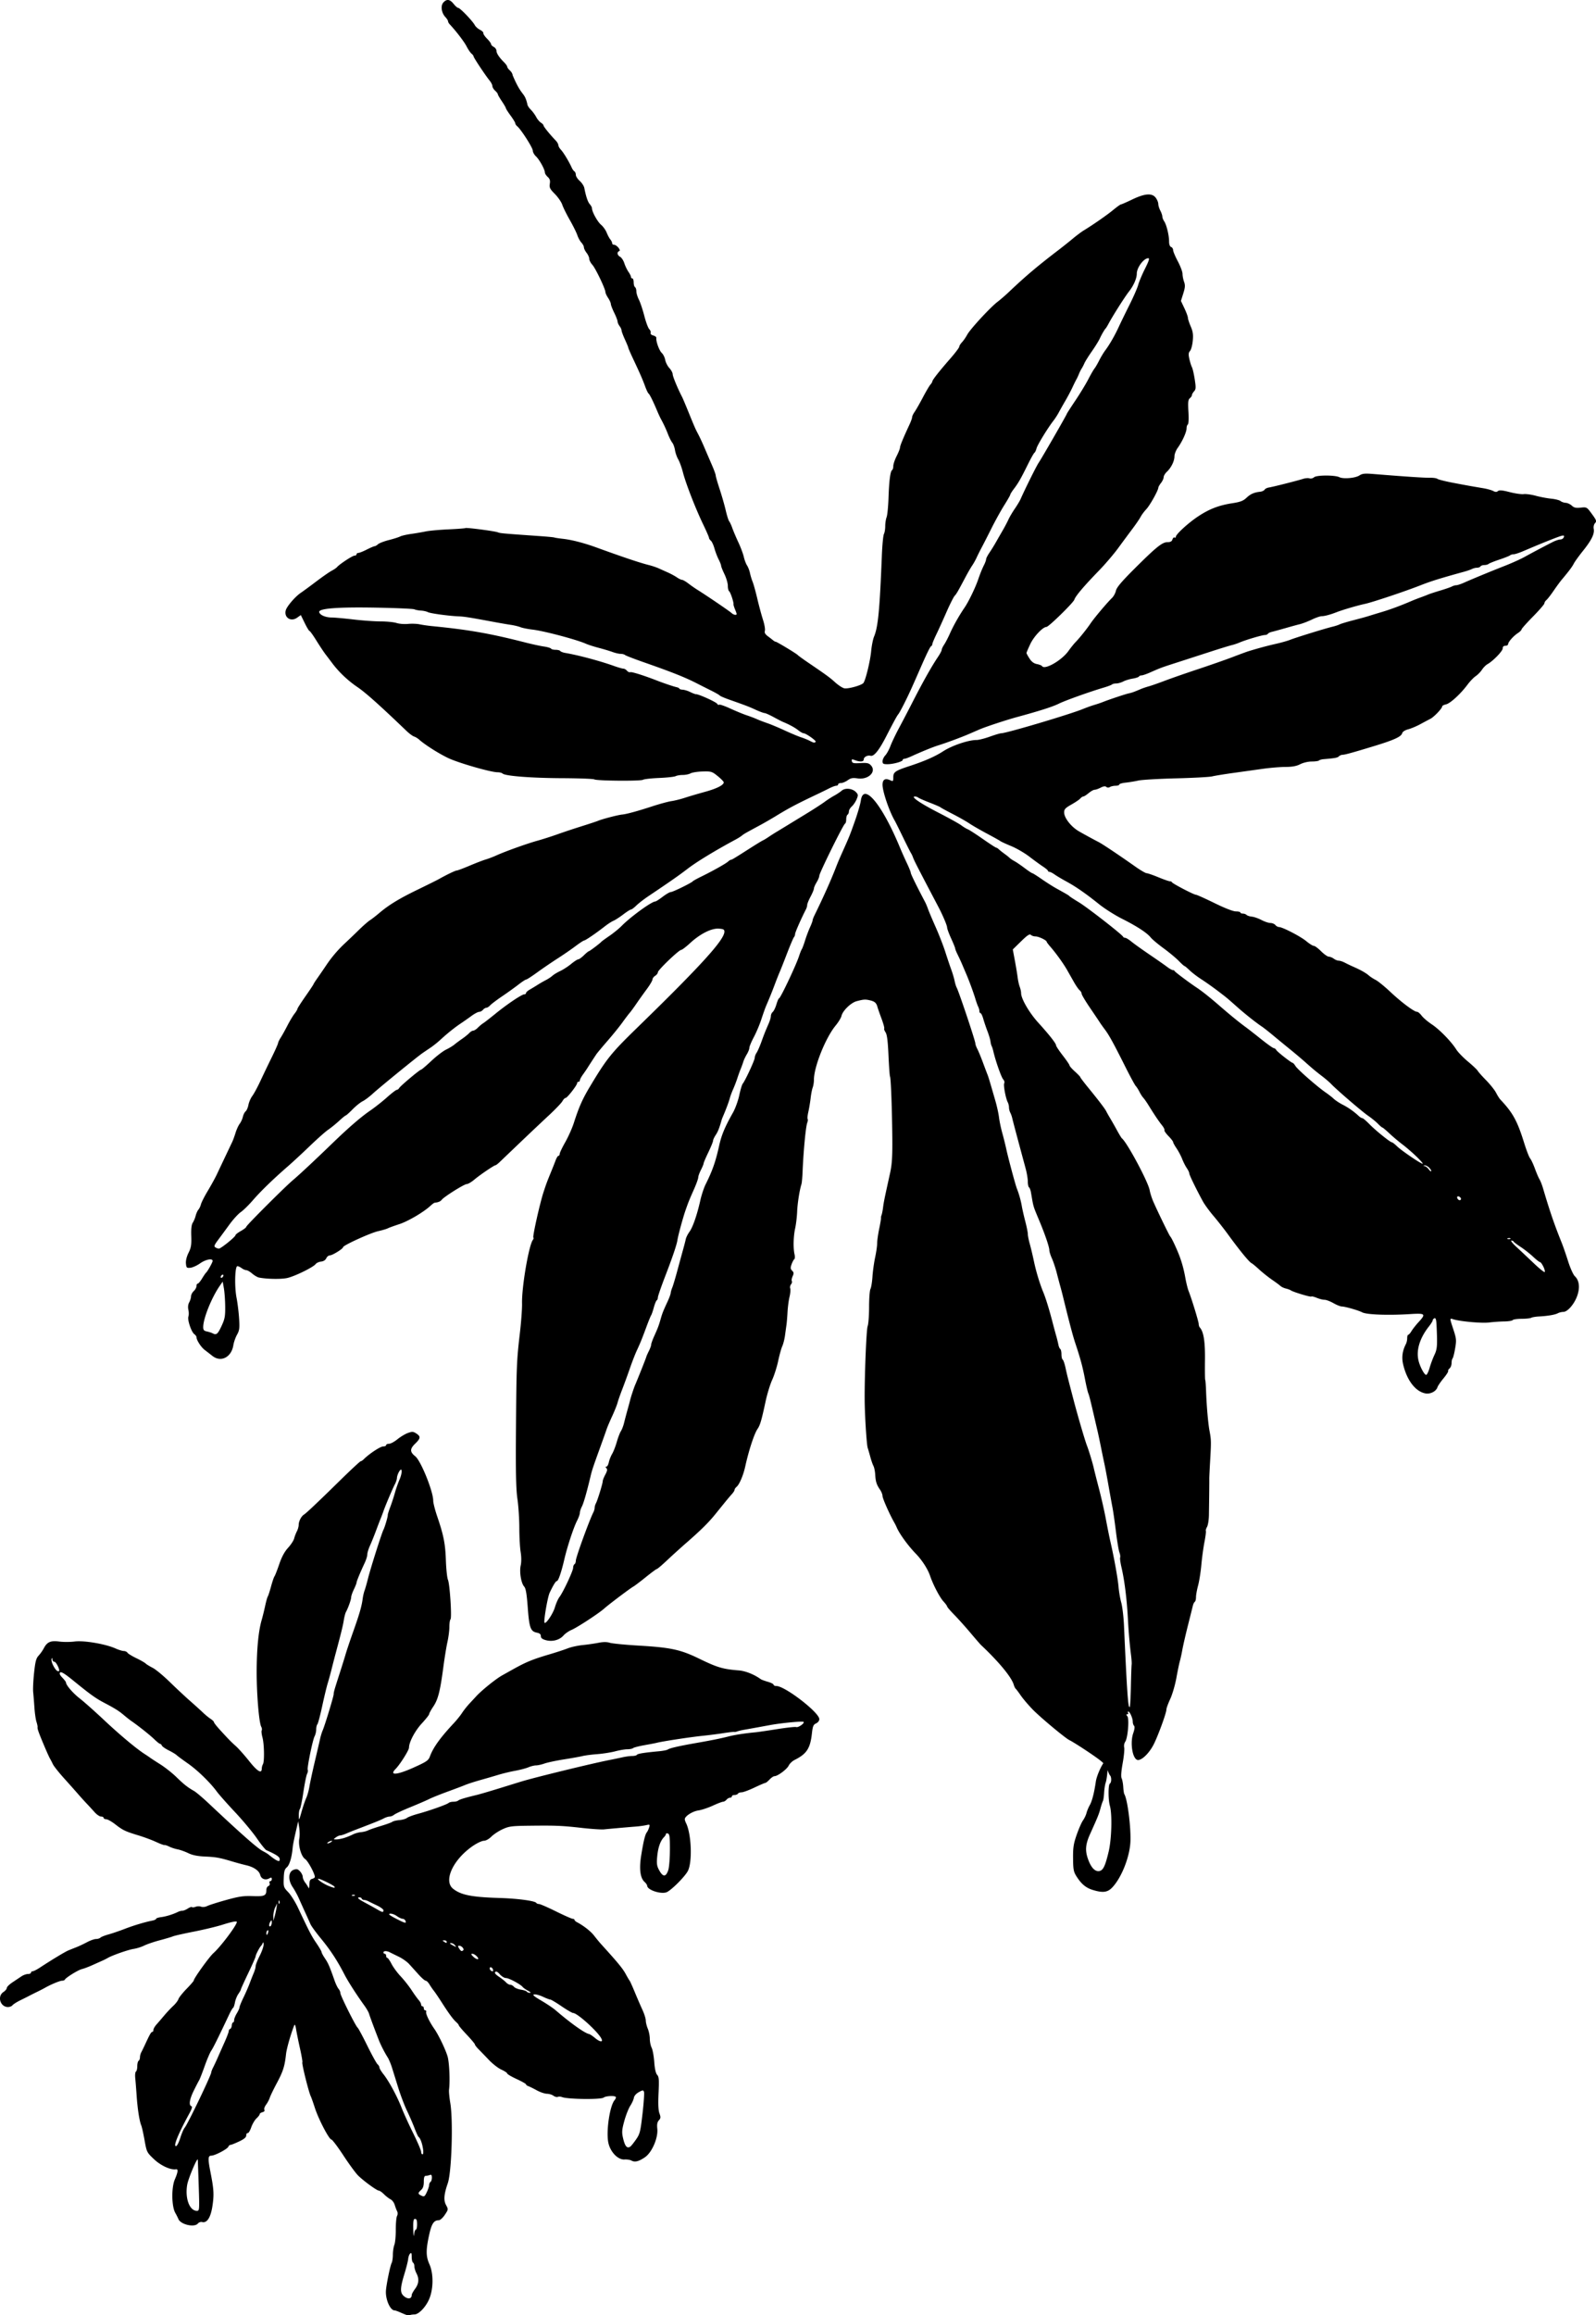 <svg xmlns="http://www.w3.org/2000/svg" viewBox="0 0 1186.411 1720.46" height="1835.157" width="1265.506"><path d="M302.045 1720.22c-.825-.281-2.918-1.145-4.65-1.921-1.734-.776-3.568-1.41-4.076-1.41-3.222 0-6.796-8.053-6.435-14.5.247-4.425 3.171-18.729 4.239-20.737.507-.955.922-3.738.922-6.185 0-2.446.496-5.715 1.102-7.263.606-1.549 1.086-6.614 1.067-11.256-.019-4.642.395-9.245.921-10.227.58-1.084.6-2.484.051-3.56-.498-.975-1.303-3.113-1.79-4.751-.486-1.639-1.87-3.47-3.074-4.071-1.205-.6-3.396-2.298-4.87-3.771-1.473-1.474-3.192-2.68-3.82-2.68-1.45 0-11.07-6.985-15.346-11.141-1.793-1.743-6.743-8.485-11-14.981-4.257-6.497-8.28-11.827-8.938-11.845-1.699-.046-9.616-15.213-12.284-23.532-1.235-3.85-2.597-7.707-3.028-8.57-1.576-3.163-6.91-24.677-6.276-25.312.242-.241-.55-4.866-1.76-10.278-1.21-5.412-2.516-11.865-2.904-14.34-.403-2.577-.962-3.86-1.308-3-2.55 6.327-5.708 17.358-6.156 21.5-.979 9.039-2.198 12.894-6.8 21.5-2.499 4.675-4.887 9.616-5.306 10.98-.419 1.365-1.651 3.684-2.739 5.155-1.087 1.471-1.654 3.197-1.258 3.837.435.704-.11 1.379-1.383 1.711-1.155.303-2.1.969-2.1 1.481 0 .512-1.07 1.923-2.379 3.136-1.308 1.212-3.079 4.228-3.934 6.702-.856 2.474-2.035 4.385-2.622 4.248-.586-.138-1.065.636-1.065 1.72 0 1.4-1.55 2.704-5.347 4.5-2.94 1.391-5.817 2.53-6.393 2.53-.575 0-1.28.606-1.564 1.348-.665 1.734-10.038 6.652-12.678 6.652-2.478 0-2.586 2.2-.6 12.292 2.494 12.673 2.723 16.487 1.499 24.864-1.284 8.775-4.07 13.14-7.772 12.171-.982-.256-2.371.24-3.088 1.103-2.62 3.158-12.938.731-14.527-3.417-.32-.833-1.347-2.863-2.284-4.513-2.751-4.845-2.935-18.78-.328-24.833 2.376-5.517 2.633-7.845.832-7.55-3.968.649-11.297-2.72-16.35-7.514-5.287-5.019-5.403-5.253-6.986-14.103-.886-4.95-1.993-9.9-2.46-11-1.34-3.155-2.748-12.209-3.42-22-.34-4.95-.81-10.895-1.044-13.21-.235-2.317.01-4.48.541-4.81.533-.33.969-2.12.969-3.98 0-1.86.45-3.66 1-4 .55-.34 1-1.498 1-2.573s.43-2.736.954-3.691c.525-.955 1.988-3.969 3.25-6.697 3.205-6.927 4.156-8.54 5.033-8.54.42 0 .763-.651.763-1.448 0-.797 1.012-2.584 2.25-3.972 1.237-1.389 3.825-4.401 5.75-6.695 1.925-2.294 4.952-5.52 6.727-7.168 1.774-1.648 3.525-3.937 3.89-5.088.366-1.15 3.076-4.562 6.024-7.58 2.947-3.02 5.359-5.818 5.359-6.219 0-1.568 11.465-17.511 14.619-20.33 5.461-4.88 17.38-20.758 17.38-23.153 0-.87-3.703-.153-10.795 2.093-4.237 1.341-13.78 3.631-21.204 5.088-7.425 1.457-14.4 3.034-15.5 3.506-1.1.472-5.52 1.79-9.823 2.93-4.303 1.138-9.478 2.9-11.5 3.913-2.023 1.013-5.596 2.137-7.942 2.497-4.037.62-15.992 4.813-19.235 6.747-.825.492-2.625 1.395-4 2.006-1.375.612-4.75 2.123-7.5 3.358-2.75 1.236-6.222 2.537-7.715 2.891-2.767.657-12.013 6.397-12.619 7.834-.183.435-1.111.79-2.062.79-1.638 0-8.25 2.734-12.604 5.212-1.1.626-3.8 2.016-6 3.088-2.2 1.073-4.9 2.43-6 3.015-1.1.585-4.047 2.061-6.55 3.28-2.501 1.22-5.11 2.892-5.795 3.718-.685.826-2.43 1.371-3.878 1.213-5.424-.596-7.31-8.147-2.777-11.117 1.375-.901 2.5-2.256 2.5-3.01 0-.756 1.86-2.617 4.134-4.136 2.274-1.52 5.312-3.548 6.75-4.507 1.439-.96 3.628-1.747 4.866-1.75 1.237 0 2.25-.455 2.25-1.005 0-.55.562-1.009 1.25-1.019.687-.01 3.119-1.247 5.403-2.75 8.817-5.798 18.737-11.777 21.236-12.799a560.79 560.79 0 015.962-2.383c1.844-.724 5.355-2.381 7.803-3.683 2.449-1.301 5.463-2.366 6.699-2.366 1.236 0 2.7-.453 3.253-1.007.553-.553 3.23-1.621 5.95-2.373 2.719-.752 8.094-2.584 11.944-4.071 6.78-2.62 15.091-5.116 20.75-6.234 1.512-.298 2.75-.894 2.75-1.324 0-.43 1.687-.993 3.75-1.252 3.633-.455 8.922-2.096 12.486-3.873.955-.477 2.434-.866 3.285-.866.852 0 2.672-.736 4.045-1.636 1.373-.9 2.753-1.378 3.068-1.064.314.315 1.538.211 2.719-.23 1.18-.44 3.047-.467 4.147-.059 1.138.423 3.076.2 4.5-.519 1.375-.694 7.704-2.706 14.065-4.47 9.597-2.663 12.97-3.156 19.806-2.897 8.783.332 10.081-.28 10.113-4.768.01-1.18.683-2.4 1.499-2.713.844-.323 1.229-1.232.893-2.107-.325-.845-.092-1.537.517-1.537s1.107-.691 1.107-1.536c0-1.234-.4-1.321-2.038-.444-2.823 1.51-5.84.318-6.571-2.598-.794-3.163-4.74-5.906-10.391-7.222-2.475-.577-6.975-1.789-10-2.694-9.791-2.93-12.474-3.422-20.591-3.776-5.591-.243-9.332-.999-12.472-2.519-2.467-1.194-6.05-2.47-7.961-2.834-1.912-.365-4.7-1.278-6.196-2.03-1.496-.752-3.071-1.262-3.5-1.133-.43.129-3.255-.917-6.28-2.324-3.025-1.406-8.875-3.583-13-4.837-9.956-3.026-11.643-3.829-17.381-8.273-2.684-2.08-5.722-3.78-6.75-3.78-1.028 0-1.87-.45-1.87-1s-.861-1-1.915-1c-1.053 0-3.19-1.432-4.75-3.182a339.823 339.823 0 00-5.955-6.47 254.874 254.874 0 01-6.394-7.069c-1.8-2.079-6.468-7.323-10.372-11.655-3.905-4.331-7.656-9.056-8.337-10.5-.681-1.443-1.643-3.3-2.137-4.124-.494-.825-2.14-4.425-3.657-8-4.63-10.91-5.853-14.266-5.602-15.367.109-.477-.26-2.277-.82-4-.56-1.724-1.246-6.508-1.525-10.633-.278-4.125-.696-9.3-.927-11.5-.232-2.2.075-8.643.682-14.316.904-8.456 1.518-10.765 3.408-12.804 1.268-1.369 2.99-3.81 3.825-5.425 2.418-4.677 5.133-5.858 11.477-4.992 3.025.413 8.2.398 11.5-.034 6.84-.894 22.866 1.834 30.276 5.154 2.353 1.054 5.143 1.916 6.2 1.916 1.059 0 2.284.57 2.724 1.264.44.696 3.351 2.492 6.47 3.992 3.119 1.5 6.269 3.295 7 3.989.731.693 3.113 2.159 5.292 3.258 2.179 1.098 7.888 5.822 12.688 10.497 4.8 4.675 11.548 10.975 14.997 14 3.448 3.025 7.731 6.898 9.518 8.607 1.786 1.708 4.392 3.856 5.791 4.773 1.4.916 2.544 2.04 2.544 2.498 0 .458 2.014 3.035 4.477 5.727 6.6 7.215 7.917 8.563 11.938 12.204 2.01 1.82 6.404 6.77 9.766 11 6.058 7.623 9.283 9.585 9.356 5.69.02-1.1.408-2.601.861-3.334 1.215-1.966.996-15.007-.334-19.938-.635-2.35-.888-4.703-.563-5.23.325-.525.167-1.752-.351-2.726-1.697-3.188-3.442-24.434-3.39-41.27.052-16.714 1.33-29.811 3.706-38 .718-2.476 1.883-7.2 2.588-10.5.705-3.3 1.585-6.45 1.957-7 .372-.55 1.47-3.926 2.44-7.5.97-3.576 2.119-6.95 2.553-7.5.435-.55 2.02-4.6 3.523-9 1.867-5.465 3.949-9.329 6.569-12.192 2.11-2.305 4.146-5.425 4.524-6.933.379-1.508 1.291-3.897 2.028-5.309.737-1.412 1.342-3.585 1.346-4.83.01-2.67 1.915-6.365 3.946-7.643 1.85-1.164 9.78-8.669 27.308-25.844 7.718-7.562 14.387-13.75 14.82-13.75.434 0 1.503-.714 2.376-1.587 3.988-3.988 12.217-9.413 14.279-9.413 1.252 0 2.277-.45 2.277-1s.966-1 2.147-1c1.18 0 3.993-1.508 6.25-3.352 2.256-1.843 5.752-3.945 7.768-4.67 3.204-1.152 3.991-1.105 6.25.375 3.426 2.245 3.264 3.597-.92 7.651-3.917 3.797-3.889 6.112.113 9.26 4.174 3.283 13.392 26.06 13.392 33.09 0 1.6 1.32 6.787 2.933 11.528 4.835 14.209 6.036 20.282 6.478 32.763.232 6.541.918 13.01 1.524 14.374 1.4 3.15 3.014 28.162 1.9 29.431-.46.523-.835 3.082-.835 5.688s-.637 7.579-1.416 11.05c-.778 3.472-2.16 11.937-3.068 18.812-2.362 17.856-3.934 24.037-7.434 29.224-1.695 2.511-3.082 5.038-3.082 5.614 0 .577-2.45 3.695-5.446 6.93-5.086 5.493-9.551 13.913-9.557 18.02 0 1.924-6.691 12.543-10.018 15.904-4.945 4.997 1.147 4.473 13.663-1.175 9.448-4.263 10.802-5.194 11.896-8.182 2.43-6.633 7.71-13.972 17.797-24.74 2.11-2.252 4.86-5.676 6.113-7.608 1.253-1.932 3.802-5.139 5.665-7.126a533.633 533.633 0 004.626-4.987c4.03-4.466 14.699-13.094 19.51-15.78 2.063-1.152 5.438-3.039 7.5-4.194 10.248-5.738 14.832-7.63 27.75-11.455 4.95-1.465 11.026-3.46 13.5-4.433 2.476-.973 7.426-2.062 11-2.42 3.576-.359 8.869-1.122 11.763-1.695 3.6-.714 6.286-.721 8.5-.022 1.78.561 11.462 1.507 21.514 2.1 23.947 1.416 31.072 2.96 45.038 9.758 13.388 6.517 17.492 7.73 29.37 8.676 4.936.394 11.391 2.974 16.316 6.521.55.396 2.912 1.267 5.25 1.936 2.337.668 4.25 1.647 4.25 2.175 0 .528.93.96 2.065.96 6.39 0 31.935 19.691 31.935 24.616 0 1.205-.995 2.516-2.394 3.153-2.024.922-2.503 2.068-3.098 7.41-1.25 11.222-3.873 15.255-12.827 19.732-1.749.874-3.736 2.762-4.417 4.197-1.287 2.713-8.223 7.892-10.569 7.892-.74 0-2.404 1.125-3.695 2.5-1.292 1.375-2.703 2.5-3.136 2.5-.434 0-4.106 1.575-8.162 3.5-4.055 1.925-8.32 3.5-9.479 3.5-1.158 0-2.383.45-2.723 1-.34.55-1.492 1-2.56 1-1.067 0-1.94.45-1.94 1s-.62 1-1.378 1c-.758 0-1.938.675-2.622 1.5-.685.825-1.834 1.5-2.553 1.5-.72 0-4.152 1.31-7.628 2.912-3.475 1.602-8.344 3.212-10.82 3.58-4.364.647-10 4.295-10 6.473 0 .584.396 1.843.88 2.798 4.064 8.03 4.873 29.056 1.374 35.737-2.087 3.983-11.44 13.458-15.35 15.551-3.885 2.08-14.776-1.323-14.872-4.646-.017-.603-.905-1.886-1.972-2.852-3.192-2.888-4.06-9.64-2.498-19.434 1.699-10.658 2.948-15.81 4.217-17.398.537-.672 1.307-2.296 1.71-3.61.682-2.216.53-2.34-2.127-1.725-1.574.365-4.886.825-7.361 1.023-7.902.634-20.386 1.741-24 2.13-1.925.207-9.125-.257-16-1.03-15.336-1.727-19.442-1.906-38.795-1.694-13.851.152-15.795.396-20.584 2.586-2.908 1.33-6.678 3.81-8.378 5.509-1.79 1.79-4.132 3.09-5.566 3.09-1.362 0-4.884 1.616-7.827 3.59-14.957 10.04-22.536 26.192-15.061 32.098 5.882 4.648 13.799 6.209 34.71 6.841 13.236.4 26.177 2.138 27.105 3.64.283.457 1.192.83 2.021.83.83 0 6.518 2.476 12.642 5.5 6.123 3.026 11.718 5.5 12.433 5.5.715 0 1.3.344 1.3.764 0 .42.837 1.207 1.86 1.75 5.091 2.7 10.292 6.799 12.824 10.107 1.549 2.023 3.94 4.917 5.316 6.43 12.135 13.363 15.839 17.857 18 21.84 1.375 2.535 2.728 4.835 3.008 5.11.279.275 1.999 4.1 3.822 8.5s4.407 10.372 5.742 13.272c1.335 2.9 2.428 6.401 2.428 7.782 0 1.38.675 4.125 1.5 6.1.825 1.974 1.5 5.357 1.5 7.517s.613 5.143 1.363 6.628c.75 1.485 1.618 6.23 1.93 10.545.37 5.117 1.122 8.457 2.164 9.608 1.345 1.486 1.508 3.614 1.034 13.487-.386 8.044-.178 12.784.66 15.105 1.043 2.881.98 3.652-.417 5.197-1.192 1.317-1.513 3.038-1.173 6.286.71 6.778-3.976 17.606-9.152 21.148-4.63 3.17-7.544 3.888-10.06 2.48-1.014-.567-3.343-.93-5.177-.806-4.846.326-10.515-5.54-11.985-12.405-1.782-8.322 1.016-27.457 4.636-31.7.824-.966 1.187-2.068.807-2.448-1.039-1.038-7.51-.642-8.943.548-1.909 1.584-26.764 1.292-30.937-.364-.963-.382-2.382-.452-3.153-.156-.772.296-2.234-.091-3.25-.861s-3.197-1.427-4.847-1.46c-1.65-.033-5.025-1.175-7.5-2.539-2.475-1.363-5.288-2.753-6.25-3.088-.963-.335-1.75-.94-1.75-1.345 0-.404-3.15-2.187-7-3.962-3.85-1.774-7-3.63-7-4.123 0-.493-1.94-1.78-4.313-2.86-2.372-1.081-6.534-4.303-9.25-7.16-2.715-2.859-6.175-6.441-7.687-7.963-1.513-1.521-2.761-3.148-2.775-3.615-.014-.466-2.714-3.696-6-7.176-3.287-3.48-5.975-6.643-5.975-7.028 0-.385-.788-1.39-1.75-2.235-2.36-2.07-5.585-6.426-10.801-14.593-2.394-3.749-5.08-7.716-5.969-8.816-.888-1.1-2.357-3.238-3.263-4.75-.907-1.513-2.17-2.75-2.806-2.75-.636 0-3.075-2.138-5.419-4.75-2.344-2.613-5.502-6.1-7.017-7.75-1.515-1.65-4.942-4.058-7.615-5.351-2.673-1.293-5.642-2.756-6.597-3.25-2.307-1.195-4.763-1.143-4.763.1 0 .55.45 1 1 1s1 .676 1 1.5c0 .826.379 1.5.842 1.5.464 0 1.888 2.033 3.166 4.517 1.277 2.484 4.34 6.646 6.805 9.25 2.465 2.603 6.103 7.209 8.084 10.234 1.982 3.025 4.39 6.372 5.353 7.438.962 1.066 1.75 2.529 1.75 3.25 0 .721.45 1.312 1 1.312s1 .675 1 1.5.487 1.5 1.083 1.5.895.562.664 1.25c-.438 1.307 2.618 7.629 6.014 12.438 3.111 4.406 8.316 15.209 9.904 20.557 1.299 4.372 1.913 18.27 1.094 24.755-.173 1.375.244 5.804.927 9.843 2.21 13.063 1.02 51.376-1.855 59.657-2.837 8.172-3.21 12.642-1.343 16.108 1.794 3.33 1.789 3.374-.856 7.371-1.464 2.212-3.468 4.02-4.455 4.02-3.72 0-5.396 2.563-7.246 11.074-2.423 11.152-2.371 15.782.24 21.594 3.187 7.09 3.02 18.856-.371 26.367-2.63 5.825-7.692 10.966-10.795 10.966-1.013 0-2.441.189-3.174.42-.732.232-2.006.191-2.831-.09zm4-14.76c0-.65 1.125-2.708 2.5-4.571 2.85-3.863 3.165-7.498 1.007-11.636-.822-1.576-1.497-3.85-1.5-5.055 0-1.205-.457-2.47-1.007-2.81-.55-.34-1-2.256-1-4.258 0-2.819-.269-3.372-1.192-2.45-.655.656-1.298 2.434-1.428 3.95-.13 1.518-1.394 6.55-2.808 11.185-3.386 11.093-3.352 14.338.175 16.908 2.78 2.024 5.253 1.43 5.253-1.263zm3.06-48.571c.518 0 .94-1.8.94-4 0-2.89-.416-4-1.5-4-1.218 0-1.468 1.453-1.332 7.75.092 4.262.345 6.062.56 4 .217-2.063.816-3.75 1.333-3.75zm-161.39-32.75c-.341-10.313-.653-18.975-.694-19.25-.304-2.046-7.037 13.874-7.854 18.57-1.758 10.104 1.696 19.43 7.196 19.43 1.911 0 1.951-.555 1.351-18.75zm171.304-.441c.014-.93.476-1.97 1.026-2.31.55-.34 1-1.764 1-3.165 0-1.913-.394-2.397-1.581-1.941-.87.333-2.22.607-3 .607-1.007 0-1.419 1.26-1.419 4.345 0 3.075-.584 4.874-2 6.155-2.552 2.31-2.514 2.956.25 4.236 2.013.933 2.432.66 3.974-2.597.948-2.002 1.736-4.4 1.75-5.33zm-4.599-27.06c-.633-4.148-2.005-7.744-3.336-8.75-.365-.274-1.694-3.2-2.954-6.5-1.26-3.3-3.801-9.15-5.647-13-1.845-3.85-4.75-11.5-6.454-17-1.704-5.5-3.805-12.25-4.669-15-.864-2.75-2.283-6.124-3.155-7.5-2.418-3.814-5.125-9.116-6.638-13-3.488-8.955-6.726-17.68-7.238-19.5-.309-1.1-1.86-3.8-3.445-6-6.06-8.407-12.16-17.934-14.956-23.359-5.23-10.15-10.27-17.85-17.223-26.314-3.763-4.58-7.32-9.451-7.905-10.826s-2.302-5.2-3.816-8.5a970.062 970.062 0 01-4.794-10.63c-1.123-2.547-3.211-6.354-4.64-8.46-3.605-5.312-3.25-11.438.742-12.834 2.274-.795 3.092-.59 4.75 1.19 1.102 1.182 2.003 3.008 2.003 4.057 0 1.049.833 2.98 1.851 4.292 1.018 1.311 2.107 3.06 2.421 3.885.314.825.606-.23.65-2.344.06-2.965.536-3.963 2.078-4.367 1.1-.287 2-.907 2-1.378 0-2.469-5.141-11.958-7.216-13.318-2.936-1.923-5.28-10.136-4.333-15.183.362-1.928.327-5.621-.076-8.208l-.734-4.702-.82 3.5c-2.251 9.617-3.092 13.762-3.345 16.5-.645 6.964-2.34 12.575-4.303 14.232-1.673 1.414-2.135 3.069-2.309 8.268-.208 6.214-.061 6.662 3.336 10.19 1.955 2.03 5.211 7.205 7.236 11.5 8.548 18.131 10.08 21.08 13.73 26.43 2.11 3.093 3.835 6.067 3.835 6.611 0 .544 1.143 2.674 2.541 4.734 2.403 3.542 3.4 5.846 7.155 16.535.869 2.475 2.193 5.21 2.942 6.078.749.869 1.362 2.308 1.362 3.199 0 1.81 11.473 24.757 12.825 25.652.474.314 3.687 6.299 7.14 13.3 3.454 7 6.9 13.243 7.657 13.872.758.629 1.378 1.701 1.378 2.383 0 .683 1.358 2.95 3.02 5.04 4.058 5.107 10.17 16.416 13.498 24.976 1.497 3.85 5.368 12.345 8.602 18.878 3.234 6.533 5.88 12.72 5.88 13.75 0 1.03.455 1.872 1.012 1.872.625 0 .764-1.623.363-4.25zm154.177-1.515c.578-.404 2.465-2.76 4.193-5.234 2.881-4.129 3.28-5.713 4.834-19.176.93-8.072 1.42-15.383 1.09-16.248-.54-1.403-.957-1.375-3.886.256-1.952 1.086-3.42 2.771-3.623 4.155-.187 1.28-1.387 3.945-2.666 5.92-1.28 1.976-3.275 7.037-4.435 11.247-1.78 6.46-1.942 8.405-1.033 12.46 1.447 6.455 3.036 8.36 5.526 6.62zm-334.51-6.605c.985-3.183 2.445-6.539 3.245-7.458 2.152-2.474 19.713-39.054 19.713-41.062 0-.521.653-2.221 1.452-3.778.798-1.557 2.337-4.856 3.421-7.331 1.084-2.475 3.356-7.6 5.05-11.389 1.692-3.788 3.077-7.463 3.077-8.166 0-.704.47-1.435 1.045-1.627.574-.191 1.12-1.354 1.213-2.583.093-1.23.522-2.235.955-2.235.433 0 .79-.788.791-1.75 0-.963.902-3.224 2-5.025 1.098-1.8 1.996-3.808 1.996-4.46 0-.653 1.318-3.904 2.929-7.226 1.61-3.322 3.68-8.064 4.6-10.54.92-2.474 2.303-5.977 3.072-7.783.77-1.807 1.4-4.087 1.4-5.067 0-.981 1.35-4.423 3-7.65 1.65-3.226 2.964-7.02 2.92-8.432-.048-1.568-.3-1.984-.65-1.067-.314.825-.84 1.725-1.17 2-1.017.847-4.1 6.747-4.1 7.846 0 .57-2.476 6.205-5.5 12.521-3.026 6.316-5.5 11.786-5.5 12.154 0 .368-.838 1.864-1.862 3.324-1.024 1.46-2.163 4.31-2.532 6.332-.368 2.022-.993 3.822-1.388 4-.395.177-1.675 2.348-2.843 4.823-8.276 17.53-11.892 24.826-13.385 27-.944 1.375-3.15 6.55-4.901 11.5-1.752 4.95-3.6 9.675-4.108 10.5-.507.825-2.286 4.264-3.952 7.643-3.176 6.44-3.872 10.91-1.804 11.598.855.285.412 1.896-1.464 5.334-8.578 15.708-12.373 25.128-9.777 24.263.697-.232 2.072-3.026 3.057-6.209zm312.881-73.774c-2.851-5.328-17.841-18.855-20.894-18.855-.708 0-4.588-2.25-8.624-5-4.035-2.75-7.807-5-8.381-5-.575 0-3.035-.936-5.467-2.079-2.432-1.143-5.354-1.93-6.493-1.75-1.554.247-.247 1.394 5.234 4.595 4.019 2.346 8.858 5.603 10.754 7.238 10.968 9.452 21.529 16.969 24.699 17.578.688.133 2.635 1.406 4.327 2.83 3.922 3.3 6.5 3.536 4.845.443zm-54.423-35.405c-1.65-.845-3.45-2.097-4-2.781-1.69-2.103-10.232-6.67-12.476-6.67-1.166 0-3.192-1.237-4.502-2.75-1.613-1.86-2.715-2.423-3.41-1.74-.7.685.159 1.802 2.68 3.486 2.04 1.362 4.436 3.271 5.326 4.241.89.97 2.297 1.764 3.127 1.764.83 0 2.074.679 2.763 1.508.689.83 3.004 1.79 5.144 2.132 2.141.342 4.134 1.013 4.43 1.491.295.478 1.297.866 2.227.862 1.027 0 .512-.61-1.309-1.543zm-26.138-15.95c-.609-1.586-2.362-2.081-2.362-.667 0 1.057 1.093 2.167 2.136 2.167.44 0 .543-.675.226-1.5zm-11.862-9.5c-.995-1.1-2.494-2-3.33-2-1.22 0-1.14.381.405 1.94 2.687 2.709 5.372 2.763 2.925.06zm-10.175-4.658c.904-.904-1.253-3.342-2.956-3.342-1.135 0-1.16.36-.137 2 1.32 2.113 2.019 2.416 3.093 1.342zm-6.325-3.842c-.684-.825-1.977-1.494-2.872-1.486-1.095.01-.809.47.872 1.402 3.31 1.837 3.46 1.843 2 .083zm-6-2.5c0-.55-.787-.994-1.75-.985-1.495.013-1.532.156-.25.985 1.888 1.22 2 1.22 2 0zm-132.71-7.002c.288-1.1.116-1.749-.383-1.44-.499.307-.907 1.208-.907 2 0 2.07.68 1.775 1.29-.56zm2.695-7.307c-.012-1.782-.197-1.91-.985-.691-1.273 1.97-1.273 4.286 0 3.5.55-.34.994-1.604.985-2.81zm99.377-1.191c-.317-.825-1.245-1.5-2.064-1.5s-2.797-.932-4.395-2.07c-1.598-1.138-3.844-1.925-4.99-1.75-1.55.238-.476 1.152 4.194 3.57 7.054 3.651 8.08 3.898 7.255 1.75zm-95.795-10l.43-3-1.454 3c-.799 1.65-1.427 4.575-1.395 6.5l.057 3.5.966-3.5c.532-1.925 1.16-4.85 1.396-6.5zm79.433 2.177c0-.728-2.137-2.33-4.75-3.563-2.612-1.232-5.53-2.662-6.486-3.177-.955-.516-2.38-.937-3.167-.937-.786 0-1.597-.502-1.801-1.115-.205-.612-1.196-.95-2.202-.75-1.257.25.167 1.435 4.538 3.776 3.502 1.877 7.718 4.208 9.368 5.18 3.693 2.175 4.5 2.28 4.5.586zm-77.316-6.865c-.32-.798-.557-.56-.605.604-.043 1.054.193 1.645.526 1.313.332-.333.367-1.195.079-1.917zm56.046-4.417c-.333-.332-1.195-.367-1.917-.079-.798.32-.56.557.604.605 1.054.043 1.645-.193 1.313-.526zm-15.151-6.269c-.75-1.214-11.597-6.441-12.172-5.866-.625.624 4.34 3.945 8.093 5.413 3.729 1.46 4.772 1.575 4.079.453zm248.115-12.202c.656-1.883 1.219-8.664 1.25-15.067.046-9.464-.224-11.751-1.444-12.219-.825-.317-1.5-.172-1.5.322 0 .493-.616 1.513-1.37 2.267-2.683 2.683-4.388 7.367-5.074 13.936-.556 5.318-.35 7.338 1.014 10 3.016 5.886 5.255 6.125 7.124.761zm-288.882-8.674c-.287-1.499-3.033-3.244-9.812-6.237-.825-.364-4.012-4.32-7.084-8.79-3.071-4.47-10.356-13.21-16.187-19.425-5.832-6.214-11.931-13.098-13.554-15.298-5.117-6.938-14.42-15.965-21.675-21.028-3.85-2.688-7.563-5.438-8.252-6.11-.689-.674-3.332-2.263-5.873-3.532-2.541-1.27-4.838-2.875-5.105-3.57-.266-.693-.847-1.26-1.29-1.26-.445 0-2.395-1.541-4.334-3.425-3.219-3.126-11.757-9.914-17.023-13.534-1.168-.803-3.736-2.828-5.707-4.5-3.476-2.948-6.623-4.929-13.916-8.757-7.048-3.699-10.417-6.107-23.889-17.075-5.88-4.787-8.705-6.515-9.443-5.777-.739.74-.249 1.896 1.639 3.866 1.481 1.546 2.693 3.148 2.693 3.56 0 1.955 5.158 7.951 10.224 11.884 3.092 2.402 11.17 9.575 17.95 15.94 11.877 11.152 24.053 21.34 30.326 25.373 1.65 1.06 3.45 2.28 4 2.707.55.428 3.925 2.623 7.5 4.878s8.975 6.514 12 9.464c5.666 5.526 8.54 7.792 13.184 10.392 1.476.827 6.426 5.022 11 9.322 24.294 22.84 36.165 33.293 40.141 35.35 1.643.85 3.48 1.947 4.082 2.438 6.542 5.347 9.003 6.267 8.405 3.144zm38.188-12.25c.825-.534 1.05-.97.5-.97s-1.675.436-2.5.97c-.825.533-1.05.969-.5.969s1.675-.436 2.5-.97zm9.93-3.128c1.963-.62 4.8-1.766 6.303-2.546 1.503-.78 4.211-1.552 6.019-1.714 1.807-.162 4.178-.754 5.267-1.315 1.09-.56 5.356-2.026 9.481-3.255 4.125-1.23 7.99-2.637 8.587-3.127.598-.49 2.952-1.058 5.23-1.263 2.278-.205 4.808-.926 5.623-1.602.815-.676 4.536-2.063 8.27-3.081 8.639-2.356 21.502-6.929 22.74-8.083.523-.488 2.12-.886 3.55-.886 1.43 0 3.028-.388 3.55-.862.904-.82 5.079-2.084 13.95-4.224 2.2-.531 9.85-2.778 17-4.993 7.15-2.215 14.35-4.44 16-4.946 9.967-3.052 52.612-13.457 65.5-15.98a438.184 438.184 0 009.765-2.036c2.345-.528 5.581-.96 7.19-.96 1.61 0 3.17-.391 3.466-.87.52-.843 5.212-1.598 16.498-2.657 2.98-.28 5.906-.865 6.5-1.302 1.323-.972 8.166-2.556 20.081-4.65 12.683-2.227 19.233-3.547 25-5.035 4.586-1.184 12.47-2.4 20-3.084 1.65-.15 8.85-1.201 16-2.335s13.603-1.837 14.34-1.561c1.546.578 6.65-3.085 5.386-3.866-1.018-.629-16.417.847-24.726 2.37-12.306 2.255-16.09 2.94-19.5 3.532-1.925.334-4.175.87-5 1.192-.825.321-1.887.496-2.36.389-.473-.108-4.073.307-8 .922-3.927.615-10.74 1.486-15.14 1.936-9.414.964-30.18 4.131-34.5 5.263-.825.216-4.875.993-9 1.727-4.125.733-7.927 1.715-8.45 2.182-.522.466-2.413.848-4.2.848-1.789 0-5.861.688-9.05 1.53-3.19.841-9.175 1.784-13.3 2.094-4.125.31-9.075.95-11 1.424-1.925.474-8.17 1.597-13.877 2.496-5.708.899-12.177 2.27-14.376 3.045-2.199.776-5.051 1.41-6.338 1.41-1.288 0-3.819.628-5.625 1.395s-6.209 1.927-9.784 2.58c-3.575.651-9.2 2.002-12.5 3-3.3.998-8.7 2.574-12 3.5-6.524 1.833-10.88 3.255-14 4.571-1.1.464-6.5 2.493-12 4.508s-11.575 4.461-13.5 5.436c-1.925.975-8.225 3.701-14 6.058-5.775 2.357-11.21 4.885-12.078 5.619-.869.733-2.374 1.334-3.346 1.334s-2.961.636-4.421 1.415c-2.358 1.257-6.67 2.996-20.655 8.33-2.2.84-5.418 2.14-7.15 2.89-1.734.75-3.759 1.379-4.5 1.396-.743.017-2.223.693-3.29 1.5-1.883 1.424-1.87 1.469.428 1.469 1.304 0 3.977-.508 5.941-1.128zm-28.338-29.64c.836-1.797 1.904-5.622 2.374-8.5.47-2.878 2.289-11.307 4.041-18.732 1.753-7.425 3.53-15.075 3.95-17 .42-1.925 1.257-4.625 1.859-6 1.618-3.698 8.184-25.32 8.184-26.953 0-1.517.39-2.865 4.792-16.547 1.592-4.95 3.48-11.025 4.197-13.5.716-2.475 3.265-10.04 5.665-16.812 4.61-13.004 6.175-18.47 6.925-24.188.253-1.925.883-4.625 1.4-6 .518-1.375 1.671-5.425 2.562-9 1.855-7.442 10.184-33.693 11.46-36.118 1.018-1.934 3.41-10.12 3.217-11.009-.075-.345.775-3.045 1.888-6 1.112-2.955 2.635-7.623 3.384-10.373.748-2.75 2.312-7.217 3.475-9.926 2.355-5.485 1.95-9.978-.501-5.574-.766 1.375-1.409 3.33-1.428 4.345-.02 1.015-.663 3.04-1.43 4.5-1.768 3.37-6.957 15.566-8.574 20.155-.678 1.925-1.614 4.4-2.08 5.5-.465 1.1-2.017 5.15-3.448 9-1.431 3.85-3.48 8.924-4.553 11.276-1.073 2.353-1.95 5.248-1.95 6.435 0 1.186-.858 3.987-1.905 6.223-3.349 7.149-6.096 13.792-6.096 14.741 0 .507-.9 2.784-2 5.06-1.1 2.277-2 4.9-2 5.83 0 1.667-2.243 7.975-3.901 10.973-.468.846-1.172 3.546-1.565 6-.664 4.154-1.965 9.464-5.99 24.462-.886 3.3-2.283 8.7-3.104 12-.821 3.3-2.12 8.025-2.887 10.5-.767 2.475-2.61 10.125-4.097 17-1.487 6.875-3.098 12.927-3.58 13.45-.481.522-.876 2.24-.876 3.815 0 1.576-.525 3.847-1.166 5.046-1.483 2.77-5.799 23.906-5.112 25.034.283.465.048 1.815-.522 3-.57 1.185-1.808 7.33-2.75 13.655-.943 6.325-2.105 11.927-2.582 12.45-.477.522-.836 2.772-.797 5 .067 3.808.189 3.632 2.037-2.95 1.081-3.85 2.65-8.47 3.484-10.268zm-183.592-94.583c0-2.011-2.51-6.65-3.597-6.65-.772 0-1.438-.787-1.482-1.75-.054-1.199-.248-1.325-.616-.4-.794 1.993 2.974 9.15 4.818 9.15.482 0 .877-.157.877-.35zm768.144 162.858c-4.998-1.56-8.316-4.334-11.898-9.951-2.213-3.47-2.526-5.092-2.606-13.5-.076-8.032.354-10.833 2.7-17.556 1.535-4.4 3.642-9.193 4.681-10.65 1.04-1.457 2.21-3.919 2.599-5.47.39-1.552 1.484-4.184 2.433-5.85 1.723-3.025 3.268-9.026 4.514-17.53.718-4.899 5.587-15.537 7.689-15.537 2.147 0 .646 13.659-.367 16.35-.48 1.273-1.008 4.654-1.175 7.514-.167 2.86-.575 5.644-.907 6.186-.332.543-1.143 2.997-1.802 5.454-1.14 4.25-2.044 6.48-7.651 18.878-3.602 7.964-3.928 12.613-1.361 19.436 2.31 6.14 5.289 8.98 8.53 8.133 2.588-.676 4.132-4.057 6.586-14.414 2.208-9.324 2.693-27.726.894-33.994-1.296-4.515-1.298-15.706 0-16.506 1.235-.763 1.314-4.76.12-6.05-.483-.523-1.4-2.586-2.039-4.586-.844-2.645-2.788-4.824-7.137-8-6.01-4.389-18.107-12.237-20.995-13.621-3.11-1.49-21.604-16.902-27.292-22.743-3.214-3.3-7.235-8.025-8.934-10.5-1.7-2.475-3.398-4.725-3.772-5-.375-.275-1.018-1.625-1.43-3-1.683-5.63-11.009-16.922-24.363-29.5-.584-.55-4.094-4.6-7.8-9-3.707-4.4-9.128-10.442-12.049-13.425-2.92-2.984-5.31-5.773-5.31-6.199 0-.425-1.167-2.034-2.595-3.575-2.887-3.115-7.757-12.408-10.114-19.301-1.73-5.058-5.99-11.625-10.664-16.438-5.726-5.897-12.199-14.844-14.151-19.562-.342-.825-1.135-2.4-1.763-3.5-3.518-6.163-8.713-17.871-8.713-19.64 0-1.128-.826-3.246-1.837-4.706-2.569-3.712-3.297-5.972-3.6-11.178-.145-2.488-.737-5.413-1.315-6.5-.58-1.087-1.599-4.001-2.266-6.476-.668-2.475-1.578-5.625-2.022-7-.8-2.473-2.152-23.898-2.24-35.5-.135-17.812 1.247-52.377 2.19-54.816.6-1.548 1.09-7.99 1.09-14.315 0-6.326.459-12.357 1.019-13.404.56-1.046 1.233-5.18 1.496-9.184.262-4.005 1.154-10.431 1.981-14.281.828-3.85 1.505-8.575 1.505-10.5 0-1.925.68-6.752 1.508-10.726.83-3.974 1.433-7.574 1.34-8-.091-.426.102-1.45.43-2.274.327-.825.82-3.3 1.093-5.5.434-3.482.959-6.177 3.113-16l2.189-10c1.352-6.182 1.713-12.09 1.587-26-.194-21.479-1.052-44.354-1.702-45.406-.257-.416-.766-7.453-1.13-15.64-.477-10.712-1.089-15.532-2.181-17.2-.835-1.274-1.282-2.553-.993-2.843.29-.289-.595-3.537-1.964-7.218-1.37-3.682-2.736-7.593-3.035-8.693-.848-3.117-2.042-4.199-5.528-5.013-3.596-.84-4.599-.78-9.942.607-4.254 1.104-10.454 7.123-11.3 10.971-.31 1.411-2.276 4.638-4.369 7.17-7.455 9.022-16.117 30.653-16.117 40.248 0 1.863-.41 4.465-.91 5.783-.502 1.318-1.191 4.835-1.532 7.815-.34 2.98-1.106 7.58-1.701 10.223-.595 2.642-.835 5.05-.533 5.352.302.302.183 1.515-.264 2.696-1.14 3.012-2.82 20.589-3.504 36.648-.175 4.125-.538 8.175-.807 9-1.408 4.325-2.982 14.32-3.229 20.5-.154 3.85-.825 9.475-1.492 12.5-1.307 5.927-1.5 14.755-.422 19.356.367 1.571.27 3.146-.219 3.5-.487.354-1.394 2.064-2.015 3.801-.924 2.587-.847 3.439.428 4.713 1.279 1.28 1.344 2.02.365 4.168-.654 1.436-.92 3.047-.591 3.58.33.533.06 1.619-.6 2.413-.658.794-.926 2.15-.594 3.014.331.865.095 3.683-.526 6.263-.62 2.58-1.283 7.617-1.472 11.192-.189 3.575-.538 7.85-.775 9.5-.237 1.65-.734 5.25-1.104 8-.37 2.75-1.285 6.35-2.033 8-.748 1.65-2.123 6.6-3.055 11-.932 4.4-2.933 10.7-4.446 14-1.513 3.3-3.718 10.5-4.9 16-3.062 14.235-4.068 17.67-6.007 20.5-2.462 3.593-6.473 15.854-9.144 27.944-1.445 6.543-4.332 13.325-6.406 15.046-.831.69-1.512 1.698-1.512 2.241 0 .543-.881 1.95-1.959 3.128-1.078 1.177-3.598 4.166-5.601 6.64a8404.471 8404.471 0 01-7.29 8.993c-4.592 5.653-10.644 11.607-20.737 20.402-4.352 3.792-10.945 9.754-14.65 13.25-3.707 3.496-7.082 6.368-7.5 6.382-.42.015-4.138 2.752-8.263 6.083-4.125 3.331-8.314 6.5-9.31 7.04-2.288 1.245-18.36 13.37-21.69 16.362-3.92 3.525-20.106 14.095-24.19 15.798-2.03.846-4.704 2.704-5.942 4.128-2.961 3.405-8.318 4.83-13.15 3.495-2.691-.743-3.718-1.572-3.718-3.004 0-1.393-.877-2.154-2.962-2.57-4.706-.942-5.662-3.575-6.771-18.64-.752-10.212-1.433-14.245-2.632-15.57-2.316-2.559-3.694-10.937-2.6-15.806.558-2.484.536-6.322-.057-9.944-.531-3.244-.971-11.298-.978-17.898-.01-6.6-.639-16.275-1.405-21.5-1.064-7.25-1.32-19.45-1.084-51.5.35-47.47.501-51.19 2.93-72 .962-8.25 1.675-18.04 1.584-21.754-.298-12.15 5.061-43.477 8.099-47.338.472-.601.614-1.337.315-1.636-.713-.713 4.911-25.81 7.605-33.94 2.185-6.59 2.387-7.13 5.737-15.332 1.124-2.75 2.587-6.463 3.252-8.25.666-1.788 1.605-3.25 2.089-3.25.483 0 .878-.635.878-1.41 0-.777 1.868-4.707 4.15-8.734s5.16-10.48 6.396-14.34c3.705-11.574 6.353-17.578 11.694-26.516 12.609-21.1 15.926-25.25 35.147-43.958 47.333-46.068 64.879-65.348 65.054-71.483.05-1.713-.642-2.11-4.113-2.363-5.441-.396-13.884 3.84-21.328 10.703-3.025 2.788-6.025 5.077-6.667 5.085-1.719.023-17.333 14.987-17.333 16.611 0 .763-.9 1.95-2 2.637s-2.012 1.928-2.026 2.758c-.015.83-1.928 4.07-4.25 7.2-2.323 3.128-5.799 7.999-7.724 10.822-1.925 2.823-4.175 5.893-5 6.82-.825.93-3.275 4.159-5.445 7.178-2.17 3.02-7.12 9.132-11 13.583-3.88 4.451-7.628 8.951-8.329 10-1.795 2.687-5.539 8.446-6.726 10.347-.55.88-2.012 3.011-3.25 4.735-1.237 1.723-2.25 3.626-2.25 4.229 0 .603-.45 1.096-1 1.096s-1 .427-1 .95c0 1.526-7.394 11.047-8.58 11.049-.595 0-1.652 1.065-2.348 2.367-.696 1.3-5.329 6.138-10.295 10.75-4.965 4.61-14.68 13.784-21.587 20.384s-13.62 13.012-14.92 14.25c-1.298 1.237-2.631 2.25-2.962 2.25-1.015 0-11.58 7.17-15.738 10.681-2.161 1.825-4.69 3.319-5.621 3.319-1.887 0-16.791 9.34-18.615 11.665-.993 1.267-2.477 1.883-5.438 2.258-.332.042-1.707 1.09-3.057 2.327-5.15 4.724-16.61 11.448-23.094 13.55-3.715 1.204-7.54 2.594-8.5 3.088-.96.494-4.22 1.455-7.245 2.135-5.712 1.285-26 10.544-26 11.867 0 1.166-7.971 6.11-9.852 6.11-.92 0-2.118.971-2.66 2.16-.613 1.34-2.068 2.266-3.835 2.441-1.566.156-3.366.967-4 1.803-1.859 2.452-15.707 9.228-21.315 10.43-4.562.978-15.02.793-20.9-.37-1.133-.224-3.383-1.545-5-2.935-1.615-1.39-3.613-2.542-4.438-2.56-.825-.018-2.373-.694-3.44-1.501-1.068-.808-2.483-1.468-3.145-1.468-1.836 0-2.239 15.23-.622 23.5.753 3.85 1.607 10.773 1.897 15.385.454 7.233.243 8.89-1.54 12.061-1.136 2.022-2.364 5.541-2.728 7.82-1.43 8.935-9.187 12.928-15.51 7.984a1213.24 1213.24 0 00-5.835-4.527c-2.774-2.135-6.077-7.309-6.077-9.517 0-.542-.718-1.511-1.597-2.154-2.196-1.605-5.247-10.646-4.404-13.05.378-1.077.37-3.367-.018-5.087-.445-1.976-.217-4.009.622-5.522.73-1.316 1.342-3.336 1.362-4.488.02-1.153.935-2.91 2.035-3.905 1.1-.996 2-2.64 2-3.655 0-1.015.414-1.845.919-1.845.505 0 1.944-1.688 3.197-3.75 1.253-2.063 2.551-3.975 2.884-4.25 1.178-.973 5-7.752 5-8.868 0-2.138-5.176-1.13-9.336 1.818-2.29 1.622-5.514 3.085-7.164 3.25-2.76.276-3.026.024-3.328-3.149-.204-2.148.53-5.164 1.946-8 1.884-3.77 2.228-5.892 2.007-12.37-.184-5.425.167-8.485 1.147-10 .776-1.2 1.743-3.531 2.148-5.181s1.316-3.675 2.024-4.5c.708-.825 1.561-2.625 1.896-4 .334-1.375 2.63-5.875 5.1-10 2.47-4.125 5.448-9.525 6.616-12 4.181-8.858 10.2-21.545 11.388-24 .664-1.375 1.824-4.525 2.577-7 .752-2.475 2.15-5.534 3.105-6.797.955-1.264 2.021-3.595 2.37-5.181.348-1.586 1.267-3.41 2.042-4.054.775-.643 1.714-2.812 2.087-4.819.372-2.007 1.68-5 2.906-6.65 1.226-1.65 3.901-6.6 5.945-11 2.044-4.4 5.791-12.212 8.328-17.36 2.536-5.148 4.707-10.009 4.823-10.802.117-.793 1.01-2.656 1.984-4.14.975-1.483 3.189-5.459 4.92-8.834 1.73-3.375 4.119-7.374 5.308-8.885 1.189-1.512 2.161-3.12 2.161-3.575 0-.455 2.7-4.687 6-9.403 3.3-4.717 6-8.768 6-9.003 0-.235 1.363-2.355 3.028-4.712a533.246 533.246 0 006.371-9.285c4.046-6.052 8.785-11.622 13.968-16.42 2.127-1.97 6.627-6.28 10-9.58s7.211-6.675 8.528-7.5c1.317-.825 4.4-3.204 6.851-5.285 7.234-6.144 14.947-10.847 28.754-17.534 7.15-3.463 14.125-6.927 15.5-7.697 6.13-3.436 12.465-6.484 13.475-6.484.606 0 4.909-1.614 9.563-3.586 4.654-1.972 10.037-4.043 11.962-4.603 1.925-.56 5.482-1.914 7.903-3.01 6.757-3.055 22.8-8.804 30.597-10.963 3.85-1.067 10.6-3.226 15-4.799 4.4-1.573 12.5-4.267 18-5.987 5.5-1.72 10.9-3.51 12-3.976 3.166-1.343 14.867-4.38 18-4.672 3.235-.3 11.292-2.5 22.108-6.033 5.56-1.816 12.084-3.59 14.5-3.943 2.416-.352 6.867-1.458 9.892-2.458 3.025-1 9.667-2.96 14.758-4.354 8.966-2.455 14.15-5.052 14.207-7.116.015-.55-1.993-2.635-4.462-4.633-4.25-3.44-4.85-3.624-11.246-3.455-3.716.099-7.74.721-8.94 1.383-1.202.663-3.82 1.205-5.817 1.205-1.997 0-4.389.401-5.315.893-.927.49-6.444 1.091-12.261 1.334-5.818.242-11.218.849-12 1.347-1.704 1.086-34.507.817-36.225-.297-.659-.428-11.549-.828-24.199-.89-22.783-.112-42.117-1.628-43.95-3.445-.522-.518-2.177-.942-3.676-.942-5.063 0-29.318-6.989-36.874-10.624-7.136-3.434-17.245-9.86-21.42-13.615-1.062-.956-2.797-2.013-3.855-2.349-1.057-.335-3.634-2.253-5.726-4.261-19.647-18.858-30.328-28.398-36.36-32.478-7.02-4.747-13.712-11.084-18.639-17.65a960.28 960.28 0 00-5-6.593c-1.375-1.794-4.472-6.45-6.884-10.346-2.411-3.896-4.695-7.084-5.076-7.084-.38 0-1.991-2.662-3.58-5.915l-2.89-5.915-2.7 1.922c-4.644 3.307-9.866.013-8.514-5.371.733-2.923 6.995-10.243 11.16-13.047 1.775-1.196 6.999-5.032 11.606-8.525 4.608-3.493 9.728-7.05 11.378-7.904 1.65-.854 3.45-2.08 4-2.727 1.891-2.219 11.506-8.518 13.003-8.518.823 0 1.497-.45 1.497-1s.6-1 1.331-1c.732 0 3.544-1.124 6.25-2.496 2.706-1.373 5.334-2.498 5.84-2.5.507-.002 1.652-.665 2.544-1.472.892-.807 4.527-2.207 8.078-3.111 3.552-.904 7.312-2.096 8.358-2.648 1.045-.553 4.645-1.392 8-1.865 3.354-.474 8.26-1.312 10.901-1.864s10.243-1.25 16.893-1.553c6.65-.303 12.397-.74 12.771-.97.801-.495 21.848 2.267 24.034 3.155 1.767.717 3.394.863 31.5 2.838 5.5.386 10.241.846 10.535 1.02.295.175 3.22.619 6.5.987 6.4.718 15.604 3.092 24.465 6.31 20.633 7.495 32.608 11.508 39.5 13.236 2.2.552 5.35 1.609 7 2.35l7 3.142c2.2.987 5.195 2.616 6.655 3.618 1.46 1.003 3.177 1.823 3.816 1.823.64 0 2.777 1.237 4.75 2.75 1.974 1.512 5.042 3.65 6.818 4.75 6.345 3.93 23.986 15.935 25.283 17.205.727.712 1.97 1.295 2.763 1.295 1.247 0 1.24-.483-.049-3.568-.82-1.963-1.421-3.875-1.337-4.25.306-1.353-2.275-9.112-3.226-9.7-.535-.33-.973-2.151-.973-4.046 0-1.896-1.125-5.778-2.5-8.628-1.375-2.85-2.5-5.678-2.5-6.284 0-.606-.83-2.728-1.843-4.717-1.014-1.988-2.42-5.674-3.124-8.192-.705-2.518-1.9-5.091-2.657-5.719-.757-.628-1.376-1.58-1.376-2.117 0-.537-1.985-5.094-4.41-10.127-5.62-11.66-12.903-30.424-15.025-38.705-.904-3.528-2.45-7.783-3.436-9.454-.987-1.672-2.075-4.772-2.418-6.89-.344-2.118-1.235-4.583-1.98-5.477-.746-.895-2.15-3.651-3.123-6.126-1.743-4.44-3.206-7.585-5.346-11.5-.602-1.1-1.851-3.8-2.777-6-3.037-7.22-5.645-12.481-6.423-12.962-.42-.26-1.555-2.625-2.521-5.256-1.986-5.41-3.752-9.454-8.93-20.454-1.986-4.22-3.61-7.961-3.61-8.314 0-.354-1.126-3.102-2.5-6.108-1.376-3.006-2.5-6.041-2.5-6.745 0-.703-.661-2.153-1.469-3.22-.808-1.068-1.487-2.616-1.51-3.441-.022-.825-1.147-3.75-2.5-6.5-1.352-2.75-2.476-5.675-2.497-6.5-.021-.825-.932-2.85-2.025-4.5s-1.99-3.58-1.993-4.29c-.012-2.366-7.327-17.676-9.683-20.265-1.278-1.405-2.334-3.43-2.346-4.5-.012-1.07-.902-3.07-1.978-4.445-1.075-1.375-1.965-3.203-1.978-4.062-.012-.859-.858-2.459-1.88-3.556-1.023-1.097-2.376-3.561-3.008-5.476-.631-1.914-3.147-6.988-5.59-11.275-2.444-4.288-4.979-9.419-5.633-11.403-.655-1.984-3.122-5.565-5.481-7.959-3.705-3.758-4.22-4.791-3.768-7.572.395-2.437.014-3.681-1.57-5.114-1.15-1.041-2.092-2.517-2.092-3.278 0-2.24-4.082-9.623-6.639-12.008-1.298-1.21-2.36-3.139-2.36-4.284 0-2.077-8.688-15.679-11.51-18.022-.82-.68-1.49-1.683-1.49-2.23 0-.546-1.576-3.139-3.5-5.761-1.926-2.623-3.5-5.093-3.5-5.49 0-.396-1.35-2.72-3-5.166-1.65-2.444-3-4.802-3-5.24 0-.437-.9-1.609-2-2.604-1.1-.996-2.01-2.528-2.023-3.405-.012-.878-.935-2.72-2.051-4.095-3.235-3.987-11.927-17.069-11.927-17.951 0-.443-.708-1.392-1.573-2.11s-2.504-3.136-3.643-5.373c-1.747-3.433-7.83-11.382-12.534-16.381-.687-.73-1.25-1.765-1.25-2.299 0-.533-.894-1.93-1.987-3.103-2.947-3.163-3.662-8.408-1.477-10.823 2.498-2.76 4.86-2.44 7.602 1.03 1.3 1.646 2.86 2.996 3.467 3 1.324.011 10.6 9.656 12.248 12.735.64 1.195 2.397 2.789 3.905 3.54 1.508.753 2.638 1.875 2.511 2.494-.126.619 1.111 2.467 2.75 4.106 1.64 1.64 2.981 3.45 2.981 4.022 0 .573.9 1.524 2 2.113 1.1.588 2 1.863 2 2.831 0 1.888 2.12 5.087 5.75 8.674 1.238 1.223 2.25 2.665 2.25 3.204 0 .54.9 1.795 2 2.79 1.1.996 2 2.553 2 3.46 7.12 16.886 8.67 11.79 11 21.708 0 .783 1.123 2.546 2.496 3.919 1.372 1.373 3.186 3.832 4.031 5.466.845 1.633 2.422 3.523 3.505 4.2 1.082.675 1.968 1.628 1.968 2.117 0 .839 4.738 6.69 9.043 11.166 1.077 1.12 1.957 2.665 1.957 3.435s.885 2.342 1.966 3.493c1.92 2.043 6.046 8.884 7.956 13.19.525 1.184 1.433 2.448 2.017 2.808.583.361 1.061 1.527 1.061 2.59s1.304 3.095 2.898 4.515c1.593 1.42 3.131 3.786 3.417 5.257 1.244 6.396 2.616 10.443 4.096 12.078.874.966 1.59 2.308 1.59 2.982 0 2.6 4.078 10.006 6.75 12.257 1.542 1.298 3.427 3.935 4.19 5.86.764 1.925 1.99 4.21 2.724 5.078.734.869 1.335 2.106 1.335 2.75 0 .645.605 1.172 1.345 1.172 2.018 0 5.471 4.181 3.905 4.729-1.883.659-1.501 3.066.67 4.228 1.056.565 2.469 2.718 3.139 4.785.67 2.067 2.056 4.952 3.08 6.412s1.861 3.147 1.861 3.75c0 .603.45 1.096 1 1.096s1 1.323 1 2.94c0 1.618.45 3.22 1 3.56.55.34 1 1.734 1 3.098 0 1.365.846 4.15 1.88 6.191 1.034 2.041 2.849 7.47 4.034 12.066 1.185 4.596 2.84 9.041 3.678 9.88.838.837 1.302 2.098 1.032 2.802-.288.75.53 1.535 1.98 1.9 1.359.34 2.375 1.17 2.258 1.841-.41 2.36 2.15 9.422 4.035 11.128 1.048.948 2.195 3.268 2.549 5.156.354 1.887 1.748 4.623 3.099 6.08 1.35 1.457 2.455 3.512 2.455 4.567 0 1.6 3.785 10.742 6.994 16.89.458.878 2.463 5.603 4.455 10.5 4.437 10.907 5.486 13.34 6.852 15.9 1.667 3.125 3.332 6.651 5.192 11 .941 2.2 2.1 4.9 2.575 6 .476 1.1 2.005 4.644 3.398 7.875 1.394 3.231 2.534 6.434 2.534 7.118 0 .683 1.316 5.24 2.924 10.125 1.608 4.886 3.645 12.001 4.527 15.813.882 3.812 2.036 7.451 2.563 8.087.528.635 1.586 2.931 2.352 5.102.766 2.171 2.784 6.924 4.486 10.563 1.7 3.638 3.51 8.47 4.019 10.737.51 2.266 1.587 5.131 2.396 6.365.81 1.235 1.802 3.813 2.208 5.73.405 1.917 1.29 4.836 1.969 6.486.678 1.65 2.237 7.275 3.464 12.5 1.227 5.225 3.134 12.302 4.236 15.728 1.103 3.425 1.73 7.093 1.395 8.15-.433 1.365.196 2.525 2.176 4.01 1.532 1.15 3.329 2.545 3.993 3.1.664.557 1.507 1.012 1.873 1.012.84 0 15.745 9.004 16.42 9.92.274.372 3.77 2.906 7.768 5.629 13.966 9.512 15.968 10.977 20.06 14.675 2.266 2.049 5.245 4.007 6.619 4.352 2.72.682 13.009-2.153 14.369-3.96 1.605-2.132 5.01-16.157 5.712-23.525.388-4.075 1.348-8.946 2.132-10.823 3.032-7.256 4.202-19.384 5.848-60.642.304-7.631.99-14.689 1.522-15.685.533-.995.97-3.61.97-5.81 0-2.2.46-5.215 1.025-6.698.564-1.484 1.201-7.925 1.417-14.315.431-12.773 1.354-19.875 2.689-20.7.477-.295.868-1.65.868-3.01 0-1.361 1.125-4.695 2.5-7.408 1.375-2.714 2.5-5.57 2.5-6.346 0-1.299 2.3-6.866 7.11-17.22 1.04-2.236 1.89-4.642 1.89-5.346 0-.704.84-2.474 1.868-3.934 1.027-1.46 3.764-6.254 6.08-10.654 2.318-4.4 4.852-8.71 5.633-9.58.78-.867 1.42-1.928 1.42-2.355 0-1.043 4.997-7.4 13.225-16.822 3.726-4.266 6.774-8.287 6.774-8.935 0-.649.928-2.167 2.061-3.373 1.134-1.207 2.866-3.711 3.85-5.565 2.166-4.08 17.076-20.26 22.48-24.394 2.14-1.637 6.025-5.001 8.633-7.476 12.347-11.718 20.842-18.896 36.976-31.245 3.025-2.315 7.75-6.083 10.5-8.375 2.75-2.29 6.378-5.001 8.062-6.023 6.885-4.177 17.275-11.402 21.939-15.256 2.73-2.256 5.314-4.101 5.743-4.101.43 0 4.176-1.634 8.325-3.63 9.392-4.519 14.729-4.933 17.478-1.355 1.05 1.366 1.919 3.446 1.931 4.62.012 1.175.695 3.425 1.516 5 .822 1.576 1.497 3.552 1.5 4.392 0 .84.611 2.415 1.35 3.5 1.744 2.557 3.656 10.376 3.656 14.947 0 2.267.553 3.8 1.5 4.164.825.317 1.5 1.36 1.5 2.318s1.575 4.71 3.5 8.338c1.925 3.627 3.5 7.825 3.5 9.33 0 1.503.515 4.156 1.144 5.895.925 2.56.812 4.214-.594 8.685l-1.738 5.522 2.594 5.483c1.427 3.016 2.594 6.19 2.594 7.054 0 .864.94 3.746 2.087 6.404 1.648 3.816 1.968 6.072 1.523 10.728-.31 3.242-1.224 6.626-2.032 7.519-1.166 1.288-1.267 2.523-.49 5.984.54 2.398 1.403 5.15 1.92 6.115.516.964 1.44 4.99 2.054 8.944.963 6.212.9 7.428-.473 8.945-.874.965-1.589 2.227-1.589 2.804s-.702 1.632-1.561 2.345c-1.277 1.06-1.468 2.9-1.048 10.092.298 5.094.113 9.045-.438 9.386-.524.324-.953 1.63-.953 2.902 0 2.759-3.166 9.741-6.56 14.466-1.342 1.87-2.44 4.704-2.44 6.3 0 3.521-2.454 8.524-5.643 11.505-1.296 1.211-2.367 3.011-2.379 4-.012.989-.902 2.923-1.978 4.298-1.075 1.375-1.971 2.95-1.99 3.5-.073 2.096-6.237 13.132-8.937 16-1.553 1.65-3.442 4.189-4.198 5.643-.756 1.454-3.523 5.504-6.148 9-2.626 3.496-7.428 9.98-10.671 14.408-3.243 4.429-9.645 11.913-14.226 16.631-11.167 11.502-17.4 18.854-18.24 21.519-.728 2.31-19.127 20.299-20.761 20.299-2.653 0-9.297 7.008-11.943 12.596-1.587 3.354-2.886 6.398-2.886 6.764 0 .367 1.013 2.231 2.25 4.142 1.548 2.39 3.269 3.67 5.511 4.1 1.794.343 3.508 1.023 3.81 1.511 1.886 3.052 14.521-4.158 19.55-11.156 1.76-2.452 4.141-5.424 5.29-6.604 3.13-3.216 8.384-9.768 11.27-14.053 2.689-3.991 12.238-15.32 15.93-18.898 1.19-1.154 2.486-3.566 2.88-5.36.522-2.375 4.16-6.7 13.378-15.902 16.548-16.52 21.027-20.14 24.917-20.14 2.209 0 3.26-.57 3.719-2.015.352-1.108 1.057-1.756 1.567-1.44.51.315.928.09.928-.5 0-1.848 9.272-10.346 16.537-15.157 8.383-5.552 15.442-8.275 25.463-9.824 5.936-.917 8.126-1.752 10.5-4.001 3.036-2.877 5.645-4.036 10.214-4.537 1.382-.152 2.861-.839 3.286-1.526.425-.688 1.837-1.41 3.137-1.603 2.825-.422 21.062-5.03 25.484-6.439 1.717-.547 3.871-.707 4.788-.355.916.351 2.436-.027 3.378-.842 1.925-1.664 15.516-1.686 18.842-.03 2.903 1.446 11.812.681 14.789-1.27 2.246-1.47 3.985-1.644 10.878-1.08 23.003 1.881 37.646 2.85 41.62 2.754 2.427-.058 4.913.307 5.522.813.61.506 5.823 1.82 11.585 2.918 10.306 1.967 12.384 2.34 22.6 4.063 2.817.475 6.108 1.391 7.313 2.036 1.618.866 2.544.881 3.537.057 1.003-.832 3.229-.633 8.76.784 4.078 1.044 8.731 1.711 10.341 1.481 1.61-.23 5.626.317 8.926 1.214 3.3.898 8.475 1.88 11.5 2.182 3.025.302 6.175 1.094 7 1.759.825.665 2.571 1.264 3.88 1.33 1.309.068 3.334 1.01 4.5 2.093 1.671 1.552 3.073 1.865 6.62 1.478 4.454-.486 4.54-.438 8.3 4.7 3.386 4.626 3.64 5.368 2.333 6.823-.854.952-1.256 2.71-.965 4.214.713 3.676-1.585 8.393-7.961 16.341-3.054 3.807-6.138 8.082-6.854 9.5-1.197 2.373-3.602 5.577-9.064 12.079-1.155 1.375-3.835 5.036-5.954 8.135-2.12 3.1-4.525 6.193-5.345 6.873-.82.68-1.49 1.78-1.49 2.446 0 .665-3.825 5.095-8.5 9.844-4.675 4.75-8.5 9.048-8.5 9.553 0 .505-1.195 1.702-2.655 2.658-3.362 2.204-7.272 6.609-7.313 8.24-.017.688-.932 1.25-2.032 1.25-1.326 0-2 .667-2 1.98 0 1.965-7.25 9.436-11.357 11.703-1.179.65-3 2.494-4.047 4.096-1.048 1.602-3.147 3.748-4.666 4.77-1.52 1.02-4.263 3.874-6.096 6.34-5.119 6.888-12.832 13.952-15.99 14.646-1.564.343-2.844 1.023-2.844 1.51 0 1.508-5.995 7.804-8.82 9.264a575.37 575.37 0 00-7.585 4.041c-2.697 1.461-6.685 3.136-8.861 3.722-2.393.645-4.145 1.785-4.433 2.887-.67 2.563-5.942 5.002-20.3 9.391-16.009 4.894-22.339 6.65-23.97 6.65-.897 0-2.157.527-2.8 1.17-1.056 1.056-2.707 1.361-11.397 2.103-1.467.125-3.005.565-3.417.978-.413.412-2.83.75-5.372.75-2.648 0-6.298.854-8.545 2-2.804 1.43-5.93 2.006-10.961 2.021-3.871.012-11.539.656-17.039 1.43-5.5.775-15.4 2.16-22 3.077-6.6.917-13.575 2.057-15.5 2.533-1.925.475-14.017 1.13-26.871 1.454-12.854.325-25.454 1.061-28 1.637-2.546.576-6.766 1.27-9.379 1.544-2.612.273-4.75.903-4.75 1.4 0 .497-1.237.91-2.75.919-1.512.008-3.41.433-4.216.943-.918.58-1.92.551-2.678-.078-.831-.69-2.162-.515-4.234.557-1.662.86-3.685 1.563-4.495 1.563s-2.81 1.125-4.444 2.5-3.414 2.5-3.955 2.5c-.54 0-1.525.652-2.187 1.45-.662.798-3.642 2.827-6.622 4.509-4.538 2.56-5.419 3.512-5.419 5.855 0 4.092 5.179 10.711 11.013 14.076 3.68 2.123 11.136 6.188 14.487 7.897 2.955 1.508 14.577 9.273 27.693 18.503 3.68 2.59 7.331 4.71 8.112 4.71.781 0 4.694 1.35 8.695 3 4.002 1.65 7.85 3 8.554 3 .704 0 1.43.337 1.613.75.449 1.01 16.27 9.25 17.762 9.25.649 0 6.868 2.79 13.819 6.2 7.75 3.801 13.918 6.2 15.946 6.2 1.818 0 3.306.36 3.306.8 0 .44.81.8 1.8.8s2.248.448 2.796.995c.547.548 2.325 1.127 3.95 1.287 1.625.16 4.849 1.288 7.164 2.505 2.316 1.217 5.298 2.213 6.628 2.213s2.978.675 3.662 1.5c.685.825 1.9 1.5 2.7 1.5 2.593 0 16.132 7.017 20.369 10.557 2.266 1.893 4.753 3.443 5.526 3.443.773 0 3.205 1.8 5.405 4s4.788 4.014 5.75 4.031c.963.018 2.624.693 3.691 1.5 1.068.808 2.72 1.469 3.67 1.469.95 0 3.001.673 4.558 1.496 1.557.822 4.406 2.189 6.331 3.036 5.502 2.42 9.331 4.578 11.5 6.48 1.1.965 3.402 2.462 5.116 3.327 1.713.865 6.61 4.855 10.88 8.867 8.276 7.773 17.684 14.794 19.827 14.794.716 0 2.249 1.281 3.407 2.848 1.158 1.566 4.559 4.476 7.557 6.466 5.798 3.849 14.468 12.753 18.248 18.74 1.258 1.993 5.14 5.999 8.626 8.902 3.487 2.903 6.755 6 7.263 6.882.507.882 3.362 4.091 6.343 7.133 2.98 3.04 6.263 7.17 7.294 9.174 1.03 2.005 2.45 4.259 3.156 5.007 9.382 9.954 12.584 15.787 17.733 32.298 1.706 5.472 3.707 10.647 4.447 11.5.74.852 2.333 4.25 3.54 7.55 1.207 3.3 2.751 6.9 3.431 8 .68 1.1 1.833 4.025 2.563 6.5 5.069 17.183 8.416 26.955 13.875 40.5 1.108 2.75 3.292 9.05 4.854 14 1.57 4.975 3.808 9.91 5.005 11.035 3.267 3.072 3.891 8.47 1.693 14.63-2.176 6.096-7.166 11.835-10.292 11.835-1.208 0-3.036.448-4.06.997-2.123 1.136-7.416 2.04-14.066 2.402-2.508.136-5.09.576-5.739.977-.648.4-3.88.74-7.18.757-3.302.016-6.258.442-6.57.947-.313.506-3.13.958-6.26 1.004-3.13.046-8.258.405-11.397.798-5.361.67-21.424-.784-26.544-2.404-2.765-.875-2.77-1.103.139 7.75 2.185 6.655 2.291 7.837 1.248 13.94-.627 3.667-1.476 7.005-1.888 7.416-.412.412-.749 1.969-.749 3.46 0 1.49-.67 3.267-1.489 3.947-.819.68-1.29 1.556-1.048 1.949.243.392-1.313 2.836-3.458 5.43-2.144 2.595-4.165 5.558-4.49 6.585-.974 3.067-5.304 5.307-8.941 4.624-7.373-1.383-13.743-9.633-16.55-21.435-1.27-5.339-.613-10.212 2.074-15.38.496-.956.902-2.868.902-4.25 0-1.383.353-2.514.785-2.514.431 0 1.523-1.238 2.426-2.75.903-1.513 3.25-4.494 5.216-6.626 5.69-6.172 5.128-6.72-6.177-6.001-16.414 1.042-32.496.449-35.75-1.32-2.637-1.432-12.662-4.3-15.088-4.315-1.051-.01-3.87-1.132-6.264-2.5-2.393-1.369-5.376-2.488-6.628-2.488-1.251 0-3.848-.658-5.77-1.46-1.923-.804-3.726-1.231-4.007-.95-.547.547-13.573-3.373-15.243-4.587-.55-.4-2.206-1.015-3.68-1.367-1.474-.352-3.28-1.201-4.013-1.888-.733-.687-3.577-2.79-6.32-4.675-2.743-1.885-7.032-5.304-9.532-7.599-2.5-2.294-4.975-4.352-5.5-4.573-1.764-.742-8.79-9.29-17.732-21.577-2.873-3.946-7.706-10.095-10.741-13.664-3.035-3.568-6.583-8.44-7.884-10.824-5.103-9.356-10.098-19.648-10.098-20.808 0-.67-.825-2.414-1.834-3.874-1.009-1.46-2.556-4.505-3.437-6.767-.881-2.262-2.756-5.812-4.166-7.89-1.41-2.077-2.563-4.186-2.563-4.687 0-.5-1.565-2.521-3.478-4.49-1.913-1.97-3.26-3.935-2.993-4.367.267-.431-.543-2.06-1.8-3.619-2.383-2.957-5.76-7.979-10.035-14.925-1.384-2.25-3.12-4.724-3.855-5.5-.736-.775-2.014-2.76-2.839-4.41-.825-1.65-2.064-3.596-2.754-4.325-.69-.73-4.114-7.03-7.609-14-8.982-17.916-12.256-23.88-15.394-28.043-1.508-2.002-3.193-4.365-3.743-5.253-.55-.887-3.812-5.737-7.25-10.778-3.437-5.041-6.25-9.77-6.25-10.51 0-.74-.66-1.894-1.468-2.564-.807-.67-2.659-3.313-4.114-5.872-1.456-2.56-3.793-6.68-5.195-9.154-2.735-4.83-8.357-12.635-12.602-17.5-1.44-1.65-2.619-3.24-2.62-3.535 0-1.11-5.909-3.965-8.205-3.965-1.318 0-2.92-.525-3.562-1.167-.889-.888-2.626.262-7.293 4.829l-6.126 5.995 1.564 8.421c.86 4.632 1.79 10.274 2.066 12.538.277 2.264.965 5.331 1.53 6.815.564 1.485 1.025 3.618 1.025 4.74 0 4.114 6.047 14.52 12.686 21.836 8.364 9.214 13.314 15.522 13.314 16.963 0 .598 2.25 3.986 5 7.53 2.75 3.543 5 6.853 5 7.355 0 .501 1.8 2.538 4 4.526 2.2 1.987 4 3.875 4 4.195 0 .32 2.69 3.872 5.977 7.895 7.717 9.444 12.439 15.647 13.343 17.529.396.825 1.724 3.176 2.95 5.226 1.227 2.05 3.526 6.1 5.109 9 1.583 2.9 3.166 5.499 3.517 5.774 3.844 3.012 19.508 32.236 20.657 38.54.397 2.177 1.609 5.985 2.693 8.46 3.385 7.727 12.022 25.475 12.653 26 .66.548 3.124 5.537 5.433 11 2.654 6.278 4.44 12.372 5.713 19.5.688 3.85 1.796 8.35 2.463 10 2.144 5.304 7.548 22.948 7.52 24.55-.015.852.348 1.977.807 2.5 2.867 3.262 3.998 10.43 3.835 24.283-.093 7.883-.012 14.49.18 14.683.193.193.476 3.868.63 8.167.407 11.327 1.515 24.067 2.592 29.817 1.24 6.61 1.267 7.951.455 22-.38 6.6-.671 12.675-.645 13.5.05 1.576-.097 15.975-.276 27-.058 3.575-.69 7.521-1.402 8.77-.713 1.25-1.106 2.6-.874 3 .232.401-.236 4.105-1.04 8.23-.805 4.125-1.846 11.775-2.314 17-.468 5.225-1.554 12.11-2.413 15.298-.86 3.19-1.563 7.1-1.563 8.691 0 1.591-.396 3.137-.88 3.437-.485.3-1.125 1.563-1.424 2.809-.299 1.245-1.96 7.89-3.691 14.765-1.731 6.875-3.592 14.975-4.135 18-.542 3.025-1.379 6.85-1.859 8.5-.48 1.65-1.645 7.275-2.59 12.5-.946 5.225-3.002 12.264-4.57 15.643-1.568 3.378-2.85 6.902-2.85 7.83 0 2.396-5.529 17.752-9.04 25.11-3.17 6.64-8.762 12.417-12.02 12.417-3.978 0-6.203-12.442-3.575-19.986 1.003-2.88 1.218-4.831.599-5.45-.53-.53-.965-1.91-.965-3.065 0-2.538-2.183-7.48-3.309-7.492-.445 0-.53.443-.19.993s.085 1-.564 1c-.895 0-.888.354.03 1.46 1.548 1.864.362 16.186-1.572 18.973-.737 1.064-1.083 2.96-.769 4.213.315 1.254-.191 6.519-1.124 11.7-1.113 6.185-1.379 10.063-.772 11.288.509 1.026 1.045 3.89 1.192 6.364.147 2.474.51 4.892.809 5.375 2.263 3.661 4.86 23.412 4.552 34.627-.315 11.466-6.525 27.367-13.573 34.75-3.507 3.673-7.052 4.101-14.567 1.757zm28.477-151.243c.174-8.12.425-15.44.559-16.264.133-.825-.073-3.975-.46-7-.974-7.645-1.805-17.158-2.27-26-.815-15.509-2.533-29.394-4.879-39.413-.76-3.251-1.182-6.436-.936-7.077.246-.641 0-2.343-.547-3.781-.547-1.44-1.708-8.38-2.579-15.423-.871-7.044-2.02-15.056-2.553-17.806-.532-2.75-1.878-10.175-2.991-16.5-1.113-6.325-2.467-13.525-3.009-16-.542-2.475-1.708-8.1-2.591-12.5-.883-4.4-2.001-9.688-2.485-11.75-.484-2.063-1.27-5.438-1.746-7.5-3.646-15.783-4.446-18.986-5.178-20.75-.457-1.1-1.559-5.825-2.448-10.5-1.73-9.093-3.413-15.348-7.128-26.5-1.967-5.907-4.496-15.465-9.391-35.5-.47-1.925-1.3-5.075-1.842-7-.543-1.925-1.737-6.425-2.652-10-.916-3.575-2.527-8.408-3.58-10.74-1.053-2.331-1.915-5.073-1.915-6.093 0-2.297-3.027-11.263-7.147-21.167-5.183-12.459-4.523-10.252-6.51-21.76-.31-1.792-.964-3.506-1.453-3.809-.49-.302-.89-2.228-.89-4.28s-.726-6.413-1.614-9.691c-5.61-20.707-9.491-35.284-9.95-37.365-.292-1.323-.96-3.206-1.483-4.184-.524-.98-.953-2.716-.953-3.86 0-1.143-.41-2.86-.911-3.815-1.546-2.944-3.393-12.935-2.622-14.182.401-.65.049-1.94-.782-2.867-1.405-1.569-5.714-13.817-7.278-20.687-.376-1.65-.947-3.45-1.27-4-.322-.55-.723-2.125-.89-3.5-.168-1.375-1.168-4.75-2.223-7.5-1.056-2.75-2.464-6.913-3.13-9.25-.665-2.338-1.589-4.25-2.052-4.25-.463 0-.842-.682-.842-1.514s-.394-2.295-.877-3.25c-.482-.955-1.414-3.536-2.071-5.736-1.39-4.657-4.628-13.485-6.784-18.5-.828-1.925-2.169-5.075-2.98-7-.811-1.925-2.333-5.23-3.381-7.345-1.049-2.114-1.907-4.24-1.907-4.725 0-.484-1.35-3.828-3-7.43-1.65-3.603-3-7.282-3-8.176 0-1.485-3.246-9.14-6.5-15.324-15.42-29.318-18.12-34.583-18.864-36.79-.318-.94-1.003-2.385-1.524-3.21-.52-.825-3.239-6.225-6.04-12s-5.49-11.175-5.974-12c-4.079-6.95-9.098-21.677-9.098-26.697 0-3.91 1.933-5.11 5.564-3.456 2.32 1.056 2.436.948 2.436-2.255 0-3.699 1.519-4.76 11.5-8.034 11.866-3.893 19.426-7.199 25.61-11.198 6.603-4.271 18.74-8.36 24.813-8.36 1.627 0 6.077-1.125 9.889-2.5 3.812-1.375 7.622-2.5 8.468-2.5 3.713 0 51.07-14.07 60.72-18.04 2.475-1.018 6.3-2.388 8.5-3.044 2.2-.657 4.9-1.563 6-2.013 4.053-1.662 17.077-6.023 19.5-6.53 2.35-.493 3.735-.99 9.25-3.326 1.238-.524 3.825-1.392 5.75-1.929 1.925-.536 7.325-2.428 12-4.202 4.675-1.775 15.925-5.691 25-8.702 9.075-3.012 20.55-7.032 25.5-8.934 4.95-1.902 10.125-3.805 11.5-4.229 7.073-2.178 14.21-4.098 20.5-5.516 3.85-.867 8.575-2.206 10.5-2.974 4.164-1.662 25.902-8.387 31.284-9.679 2.081-.5 4.556-1.303 5.5-1.787.944-.483 5.541-1.87 10.216-3.081 4.675-1.211 9.625-2.566 11-3.011 1.375-.445 5.875-1.82 10-3.057 6.768-2.029 14.087-4.748 22.5-8.359 1.65-.708 4.575-1.85 6.5-2.538 1.925-.688 4.4-1.64 5.5-2.116 1.1-.476 5.15-1.805 9-2.955 3.85-1.15 7.782-2.515 8.737-3.034.955-.52 2.422-.944 3.26-.944.84 0 3.433-.854 5.764-1.897 6.21-2.777 19.917-8.436 30.463-12.575 5.073-1.991 11.598-4.935 14.5-6.542 5.641-3.124 14.936-8.047 20.978-11.11 2.036-1.032 4.575-1.876 5.643-1.876 1.068 0 2.221-.73 2.563-1.62.488-1.273.137-1.509-1.643-1.102-1.856.424-12.012 4.414-22.265 8.747l-6.877 2.91c-2.682 1.136-5.63 2.065-6.55 2.065-.92 0-2.1.363-2.623.807-.522.444-4.1 1.859-7.95 3.144-3.85 1.286-7.427 2.723-7.95 3.193-.522.47-1.958.856-3.19.856-1.233 0-2.52.45-2.86 1-.34.55-1.497 1-2.572 1s-2.736.406-3.691.902c-.955.497-3.537 1.398-5.737 2.004-17.861 4.918-24.776 7.069-32.5 10.108-11.563 4.55-35.756 12.637-41.5 13.871-5.646 1.214-16.551 4.414-21 6.163-4.444 1.748-8.915 2.952-10.962 2.952-1.19 0-4.485 1.12-7.322 2.488-2.837 1.369-6.859 2.918-8.937 3.443a295.534 295.534 0 00-7.279 1.955c-7.554 2.16-11.595 3.276-13.764 3.803-1.246.302-2.51.946-2.81 1.43-.299.484-1.292.88-2.206.88-1.99 0-14.492 3.7-18.72 5.54-1.65.719-4.35 1.622-6 2.008-1.65.386-9.075 2.675-16.5 5.086a13133.95 13133.95 0 01-24.5 7.927c-11.357 3.658-11.807 3.826-19.739 7.34-2.606 1.155-5.392 2.1-6.19 2.1-.8 0-1.694.39-1.99.868-.295.478-2.393 1.166-4.663 1.529-2.27.363-5.408 1.322-6.973 2.131-1.565.81-3.918 1.472-5.228 1.472-1.31 0-2.714.33-3.118.735-.404.404-3.292 1.491-6.417 2.416-10.283 3.044-28.6 9.6-33.094 11.847-4.555 2.277-14.132 5.343-31.088 9.955-8.15 2.217-23.419 7.256-28 9.24-2.475 1.073-5.85 2.536-7.5 3.253-5.83 2.53-16.985 6.667-23 8.53-3.982 1.232-12.324 4.627-20.065 8.165-2.236 1.022-4.599 1.859-5.25 1.859-.652 0-1.185.378-1.185.841 0 1.197-7.06 3.159-11.366 3.159-3.07 0-3.634-.34-3.634-2.186 0-1.202.914-3.158 2.03-4.346 1.117-1.189 2.86-4.368 3.875-7.065 1.014-2.697 3.896-8.728 6.405-13.403 2.508-4.675 6.859-13 9.668-18.5 7.882-15.433 14.426-27.078 19.208-34.18 1.548-2.3 2.814-4.705 2.814-5.346s.807-2.36 1.792-3.82c.986-1.46 2.896-5.13 4.245-8.154 2.704-6.061 6.803-13.313 11.068-19.581 2.887-4.243 7.788-14.366 9.885-20.42 1.717-4.955 2.983-8.071 4.603-11.33.774-1.558 1.407-3.366 1.407-4.018 0-.653 1.093-2.794 2.427-4.758 1.335-1.964 3.425-5.331 4.645-7.482 1.22-2.151 3.524-6.161 5.12-8.911 1.597-2.75 3.577-6.495 4.4-8.323.823-1.827 2.943-5.427 4.711-8 1.77-2.572 3.71-5.802 4.313-7.177 3.291-7.503 11.924-24.853 13.463-27.06 2.037-2.918 20.921-35.718 20.921-36.336 0-.223 2.826-4.613 6.28-9.755s7.793-12.274 9.642-15.85c1.85-3.574 3.921-7.174 4.604-8 .683-.824 2.259-3.524 3.502-6 1.244-2.474 3.276-5.85 4.516-7.5 3.171-4.22 7.105-11.058 10.064-17.5 1.39-3.024 4.957-10.345 7.926-16.266 2.97-5.922 5.907-12.655 6.528-14.963.622-2.308 2.892-7.7 5.046-11.983 2.868-5.705 3.524-7.787 2.455-7.787-3.382 0-8.563 6.937-8.563 11.466 0 3.548-2.385 8.97-5.896 13.403-2.915 3.68-11.963 17.93-15.003 23.63-.88 1.65-1.826 3.224-2.1 3.5-.963.964-3.053 4.528-4.504 7.68-.805 1.747-3.48 6.06-5.942 9.584-2.463 3.524-4.945 7.494-5.514 8.822-.57 1.328-1.487 3.09-2.039 3.915-.551.825-1.451 2.625-2 4-.548 1.375-1.39 3.175-1.87 4-.48.825-1.816 3.525-2.968 6-1.153 2.475-3.54 6.975-5.304 10-1.764 3.025-3.958 6.917-4.875 8.65-.917 1.733-2.662 4.433-3.879 6-4.385 5.65-12.013 18.135-12.663 20.724-.365 1.454-1.052 2.884-1.526 3.177-.474.293-2.687 4.227-4.916 8.74-5.173 10.474-7.092 13.828-10.358 18.11-1.453 1.906-2.662 3.833-2.685 4.282-.023.45-2.028 3.967-4.454 7.817-2.427 3.85-6.666 11.5-9.42 17-2.753 5.5-6.087 12.025-7.408 14.5-1.32 2.475-3.01 5.85-3.752 7.5-.743 1.65-2.227 4.294-3.296 5.877-1.07 1.582-3.284 5.407-4.921 8.5-5.751 10.865-6.626 12.376-8.123 14.03-.83.918-3.572 6.377-6.092 12.13-2.52 5.755-5.911 13.218-7.536 16.585-1.626 3.368-2.956 6.593-2.956 7.167 0 .574-.337 1.194-.75 1.377-.814.362-3.17 5.153-8.28 16.834-6.626 15.152-8.22 18.642-11.645 25.5-1.923 3.85-3.946 7.541-4.495 8.204-1.127 1.359-3.21 5.166-9.261 16.922-5.208 10.118-8.976 14.762-11.454 14.114-2.328-.609-5.115.922-5.115 2.81 0 1.687-2.749 1.876-6.508.446-2.268-.862-2.591-.756-2.295.75.291 1.485 1.264 1.702 6.342 1.42 5.03-.281 6.297-.006 7.849 1.709 4.311 4.764-1.981 10.862-9.972 9.664-3.579-.536-4.989-.267-7.328 1.398-1.593 1.134-3.84 2.063-4.992 2.063-1.152 0-2.096.45-2.096 1s-.632 1-1.405 1-3.136.878-5.25 1.952a390.908 390.908 0 01-7.845 3.848c-16.183 7.673-21.818 10.633-31.476 16.537-3.561 2.178-8.961 5.299-12 6.936-11.07 5.966-12.14 6.579-13.581 7.774-.807.67-2.822 1.945-4.478 2.835-14.897 8-28.808 16.441-35.461 21.517-7.274 5.549-12.741 9.371-29.749 20.799-3.16 2.123-7.113 5.197-8.784 6.83-1.672 1.635-3.47 2.972-3.996 2.972-.527 0-3.099 1.635-5.716 3.634-2.617 1.998-5.884 4.111-7.259 4.694-1.375.584-4.3 2.476-6.5 4.205-6.183 4.859-14.388 10.467-15.314 10.467-.46 0-3.378 1.912-6.485 4.25-3.107 2.337-9.148 6.49-13.425 9.23-4.277 2.74-11.034 7.352-15.016 10.25-3.982 2.898-7.654 5.27-8.16 5.27-.506 0-3.098 1.697-5.76 3.771-2.662 2.075-8.108 5.983-12.102 8.685-3.994 2.703-8.002 5.73-8.905 6.729-.903.998-2.193 1.815-2.865 1.815-.672 0-1.783.675-2.468 1.5-.684.825-1.977 1.515-2.872 1.533-.895.018-3.428 1.357-5.628 2.975-2.2 1.619-5.8 4.144-8 5.611-4.601 3.07-10.01 7.41-15.292 12.268-2.025 1.863-5.263 4.445-7.195 5.74a588.028 588.028 0 00-6.013 4.081c-4.117 2.85-32.154 25.702-37 30.159-2.475 2.276-5.85 4.803-7.5 5.614-1.65.812-5.002 3.51-7.449 5.997s-4.715 4.522-5.04 4.522c-.325 0-2.598 1.845-5.05 4.1-2.454 2.255-6.074 5.191-8.046 6.524-1.971 1.333-8.046 6.715-13.5 11.96-5.453 5.247-12.84 12.083-16.415 15.192-11.038 9.601-20.158 18.438-26.046 25.238-3.102 3.582-7.174 7.567-9.047 8.855-1.874 1.287-5.657 5.432-8.407 9.21-2.75 3.78-6.548 8.94-8.44 11.469-2.823 3.772-3.182 4.761-2 5.51.792.5 1.962.918 2.599.926 1.454.02 12.341-8.781 12.341-9.975 0-.485 1.8-1.893 4-3.13 2.2-1.236 4-2.633 4-3.103 0-.979 28.523-29.485 34.796-34.776 4.775-4.029 15.75-14.272 28.711-26.796 12.642-12.216 21.604-19.968 28.804-24.912 3.404-2.338 8.97-6.735 12.37-9.772 3.4-3.036 6.64-5.52 7.2-5.52.561 0 1.38-.61 1.82-1.356.971-1.646 15.259-13.644 16.248-13.644.387 0 3.82-2.92 7.627-6.49 3.809-3.57 8.724-7.35 10.924-8.4 2.2-1.05 5.001-2.742 6.225-3.76 1.223-1.018 3.854-2.975 5.847-4.35 1.993-1.375 4.354-3.288 5.248-4.25.894-.963 2.2-1.75 2.903-1.75.703 0 2.282-1.013 3.509-2.25 1.227-1.238 2.979-2.7 3.893-3.25.913-.55 4.97-3.7 9.016-7 8.646-7.053 19.72-14.5 21.563-14.5.713 0 1.296-.439 1.296-.975s1.238-1.674 2.75-2.53c1.513-.856 4.1-2.422 5.75-3.481 1.65-1.059 4.402-2.643 6.115-3.52 1.714-.877 3.964-2.36 5-3.294 1.037-.935 3.64-2.512 5.784-3.505 2.144-.992 5.79-3.355 8.103-5.25 2.312-1.895 4.705-3.445 5.317-3.445.612 0 2.494-1.35 4.181-3 1.688-1.65 3.327-3 3.641-3 .582 0 8.448-5.94 9.36-7.067.274-.34 2.974-2.31 6-4.377 3.024-2.067 7.112-5.4 9.084-7.408 6.681-6.802 22.324-18.148 25.021-18.148.483 0 2.94-1.575 5.462-3.5s5.25-3.5 6.06-3.5c1.496 0 15.453-6.843 16.372-8.027.275-.354 2.975-1.852 6-3.329 8.45-4.125 18.326-9.645 20.08-11.223.868-.782 1.89-1.421 2.27-1.421.695 0 2.128-.87 15.15-9.18 3.85-2.457 7.675-4.777 8.5-5.155.825-.378 2.641-1.47 4.036-2.426 1.394-.957 4.024-2.64 5.844-3.74 1.82-1.1 5.516-3.35 8.214-5l14.656-8.958c5.363-3.277 11.325-7.141 13.25-8.587 1.925-1.445 5.075-3.483 7-4.528 1.925-1.045 4.488-2.748 5.695-3.785 2.65-2.277 8.1-1.631 10.726 1.271 1.516 1.675 1.545 2.23.276 5.23-.781 1.847-2.383 4.215-3.558 5.263-1.176 1.047-2.139 2.708-2.139 3.69 0 .983-.45 2.065-1 2.405-.55.34-1 1.904-1 3.475 0 1.572-.396 3.008-.88 3.191-1.208.458-19.119 36.728-19.123 38.727 0 .884-.902 3.08-2 4.88-1.098 1.802-1.997 3.872-1.997 4.602 0 .73-1.125 3.443-2.5 6.029s-2.5 5.359-2.5 6.162c0 .803-.402 2.242-.894 3.197-3.525 6.843-8.106 17.256-8.106 18.426 0 .776-.386 1.838-.858 2.36-.473.523-2.76 5.9-5.083 11.95-2.323 6.05-4.815 12.35-5.538 14-.722 1.65-2.326 5.7-3.563 9-2.162 5.766-3.688 9.543-6.463 16-.709 1.65-2.306 6.15-3.55 10-1.243 3.85-3.764 9.824-5.602 13.276-1.839 3.451-3.344 7.051-3.346 8 0 .948-.846 3.106-1.875 4.793-1.03 1.688-2.203 4.163-2.608 5.5-.405 1.338-1.292 3.782-1.971 5.432-.68 1.65-1.815 4.8-2.523 7-.709 2.2-2.092 5.8-3.073 8-.982 2.2-2.073 5.125-2.424 6.5-.629 2.463-2.718 8.107-4.81 13-.589 1.375-1.133 2.725-1.21 3-1.793 6.359-2.831 9.02-4.486 11.5-1.102 1.65-2.006 3.597-2.01 4.328 0 .73-1.582 4.602-3.507 8.605-1.925 4.002-3.5 7.697-3.5 8.21 0 .514-.9 2.699-2 4.857-1.1 2.157-2 4.665-2 5.573 0 .907-1.37 4.75-3.046 8.538-3.773 8.53-4.234 9.673-6.409 15.889-1.873 5.352-5.504 18.702-5.984 22-.513 3.526-3.592 12.633-9.147 27.055-2.977 7.73-5.414 14.79-5.414 15.69 0 .9-.388 1.876-.862 2.17-.475.293-1.445 2.682-2.156 5.309-.71 2.626-1.607 5.226-1.991 5.776-.385.55-1.946 4.375-3.47 8.5-3.346 9.063-4.593 12.128-7.322 18-1.15 2.475-3.412 8.325-5.028 13-1.615 4.675-4.16 11.65-5.656 15.5-1.495 3.85-3.069 8.35-3.497 10-.429 1.65-2.231 6.15-4.006 10-1.775 3.85-3.597 8.125-4.05 9.5-.452 1.375-2.695 7.675-4.983 14-5.23 14.456-5.97 16.679-6.994 21-2.816 11.88-5.185 20.156-6.483 22.644-.819 1.57-1.492 3.661-1.495 4.645 0 .985-.932 3.605-2.064 5.823-2.653 5.201-7.306 19.322-9.517 28.888-2.166 9.366-4.449 16-5.507 16-.816 0-2.577 2.845-5.36 8.664-1.546 3.232-4.663 21.43-3.825 22.336 1.05 1.137 6.346-6.761 7.734-11.538.823-2.831 2.328-6.23 3.344-7.555 2.754-3.59 10.188-19.49 10.188-21.79 0-1.1.45-2.278 1-2.617.55-.34 1-1.527 1-2.638 0-2.455 9.996-29.963 13.117-36.099.486-.955.883-2.424.883-3.263 0-.84.425-2.309.945-3.264 1.21-2.227 5.055-14.745 5.055-16.46 0-.718.87-2.928 1.932-4.91 1.437-2.681 1.642-3.893.8-4.735-.829-.829-.832-1.131-.011-1.131.616 0 1.43-1.463 1.808-3.25.378-1.788 1.488-4.6 2.467-6.25.979-1.65 2.536-5.65 3.46-8.89.925-3.24 2.3-6.84 3.057-8 .757-1.16 1.812-3.91 2.344-6.11.533-2.2 1.724-6.7 2.646-10 .922-3.3 1.773-6.45 1.892-7 .4-1.86 2.739-8.987 3.61-11 2.084-4.813 8.161-20.091 8.354-21 .117-.55.984-2.532 1.927-4.404.943-1.872 1.714-3.998 1.714-4.723 0-.726.966-3.47 2.147-6.097 2.883-6.417 3.518-8.088 4.853-12.776 1.288-4.52 1.852-5.953 5.119-13 1.275-2.75 2.359-5.675 2.409-6.5.05-.825.564-2.625 1.143-4 .58-1.375 2.266-7 3.748-12.5 1.482-5.5 3.386-12.475 4.231-15.5.846-3.025 1.778-6.625 2.072-8 .294-1.375 1.523-3.85 2.732-5.5 2.498-3.409 5.672-12.575 8.075-23.317.9-4.024 2.689-9.424 3.975-12 5.082-10.172 7.411-16.833 10.032-28.683 1.76-7.957 4.26-13.94 10.268-24.565 1.73-3.06 3.843-8.877 4.694-12.926.852-4.048 2.014-7.921 2.583-8.607 1.84-2.217 8.92-17.499 8.92-19.254 0-.937.61-2.591 1.354-3.676.746-1.085 2.332-4.672 3.526-7.972 2.254-6.232 2.75-7.478 5.48-13.784.902-2.082 1.64-4.614 1.64-5.628 0-1.014.63-2.367 1.401-3.007.771-.64 1.994-3.17 2.718-5.622.725-2.453 1.598-4.46 1.941-4.46 1.03 0 12.714-24.682 14.911-31.5.709-2.2 1.612-4.45 2.006-5 .395-.55 1.487-3.474 2.427-6.5.94-3.024 2.584-7.407 3.652-9.739 1.069-2.331 1.943-4.657 1.943-5.168 0-.512.627-2.204 1.393-3.761 6.328-12.87 12.295-26.169 15.738-35.081 1.58-4.092 2.679-6.685 5.398-12.75 4.834-10.78 5.276-11.883 9.016-22.5 2.034-5.775 3.98-12.52 4.327-14.989 1.944-13.882 15.723 2.686 29.099 34.989 1.252 3.025 3.571 8.227 5.153 11.56 1.582 3.332 2.876 6.565 2.876 7.183 0 .918 4.303 9.686 10.676 21.757.581 1.1 1.524 3.35 2.096 5 .571 1.65 3.134 7.725 5.696 13.5 2.561 5.775 5.8 14.1 7.198 18.5 1.397 4.4 3.365 10.25 4.374 13 1.008 2.75 2.144 6.56 2.524 8.467.38 1.907 1.07 4.157 1.532 5 1.622 2.956 13.904 39.635 13.904 41.522 0 .742.67 2.622 1.488 4.18.818 1.557 2.65 5.98 4.072 9.83 1.421 3.85 2.95 7.9 3.396 9 .78 1.92 1.557 4.506 6.019 20 1.108 3.85 2.284 9.25 2.613 12 .329 2.75 1.411 7.926 2.406 11.5.995 3.576 2.342 8.976 2.993 12 1.469 6.824 6.837 26.796 7.929 29.5 1.473 3.649 2.955 8.95 3.635 13 .37 2.2 1.521 7.255 2.56 11.232 1.04 3.978 1.89 8.213 1.89 9.412 0 1.2.645 4.47 1.434 7.269.788 2.798 2.193 8.688 3.122 13.088 1.622 7.686 4.348 16.663 6.984 23 1.736 4.172 4.356 12.637 6.653 21.5 1.07 4.125 2.4 9.075 2.958 11 .557 1.925 1.253 4.743 1.546 6.262.293 1.52.931 3.008 1.418 3.309.486.3.884 2.068.884 3.929 0 1.86.405 3.632.9 3.937.495.306 1.414 2.92 2.044 5.81 1.241 5.698 1.428 6.441 6.084 24.253 3.095 11.837 8.454 30.105 9.974 34 1.336 3.422 4.19 12.833 5.003 16.5.428 1.925 2.194 8.9 3.925 15.5 1.731 6.6 4.02 16.725 5.086 22.5 1.066 5.775 2.61 13.425 3.432 17 2.725 11.855 5.514 27.417 6.004 33.5.266 3.3 1.165 8.475 1.997 11.5.832 3.025 1.746 10.675 2.03 17 2.257 50.174 3.075 61.78 4.27 60.584.305-.305.697-7.199.872-15.32zm222.098-236.818c.769-2.72 2.355-6.971 3.526-9.446 2.125-4.494 2.297-6.896 1.589-22.137-.191-4.107-.611-5.502-1.548-5.143-.707.272-1.286.943-1.286 1.493 0 .55-1.292 2.638-2.87 4.643-6.907 8.764-9.626 17.912-7.623 25.644 1.244 4.803 4.504 10.663 5.708 10.261.609-.203 1.736-2.595 2.504-5.315zm-898.13-30.863c2.47-5.27 2.84-7.22 2.767-14.583-.047-4.675-.484-10.75-.97-13.5l-.886-5-2.093 3c-6.111 8.757-12.367 24.266-12.395 30.73-.01 2.177.547 2.849 2.738 3.31 1.513.318 3.407.927 4.21 1.352 2.827 1.5 3.804.717 6.63-5.31zm1.411-37.701c0-.55-.45-.722-1-.382-.55.34-1 1.068-1 1.618s.45.721 1 .382c.55-.34 1-1.068 1-1.618zm981.281-6.42c-.908-1.904-2.044-3.462-2.525-3.462-.48 0-2.791-1.798-5.136-3.996-2.344-2.197-6.48-5.45-9.19-7.227-2.712-1.777-5.08-3.58-5.263-4.005-.183-.425-.952-.772-1.707-.772-.756 0 .947 2.137 3.783 4.75 2.837 2.612 8.542 7.978 12.677 11.923 4.136 3.945 7.855 6.966 8.266 6.712.41-.254 0-2.02-.905-3.923zm-24.551-21.067c-.333-.332-1.195-.367-1.917-.078-.798.319-.56.556.604.604 1.054.043 1.645-.193 1.313-.526zm-36.73-29.336c0-1.18-1.95-2.442-2.666-1.726-.717.716.546 2.667 1.725 2.667a.944.944 0 00.941-.941zm-23.494-23.053c-.999-1.104-2.533-1.954-3.41-1.89-1.407.102-1.412.165-.04.535.855.231 2.181 1.29 2.948 2.353.766 1.063 1.6 1.725 1.855 1.47.254-.254-.354-1.365-1.353-2.468zm-9.506-8.356c-3.025-2.93-7.75-7.02-10.5-9.092-2.75-2.072-7.105-5.745-9.677-8.163-2.573-2.417-4.932-4.395-5.242-4.395-.31 0-1.805-1.271-3.322-2.824-1.517-1.554-4.784-4.211-7.259-5.906-4.532-3.104-23.556-19.449-27.42-23.558-1.144-1.217-4.105-3.772-6.58-5.677-5.263-4.053-6.915-5.431-13.08-10.907-2.518-2.238-7.511-6.445-11.096-9.349-3.584-2.904-9.216-7.53-12.516-10.28-3.3-2.75-7.021-5.674-8.27-6.5-4.12-2.721-12.45-9.311-18.038-14.269-8.173-7.252-7.995-7.105-15-12.431-3.575-2.719-8.975-6.535-12-8.48-3.025-1.947-6.958-4.952-8.74-6.679-1.783-1.727-3.488-3.14-3.79-3.14-.302 0-2.22-1.723-4.26-3.829-2.04-2.105-7.125-6.33-11.3-9.389-4.174-3.058-8.449-6.642-9.5-7.964-2.761-3.477-10.277-8.392-21.286-13.922-5.293-2.658-12.999-7.538-17.124-10.845-10.003-8.017-17.254-13.048-24.46-16.97-3.278-1.785-7.172-4.108-8.654-5.163-1.482-1.055-3.187-1.918-3.79-1.918-.602 0-1.099-.338-1.102-.75 0-.413-1.692-1.856-3.75-3.208-2.06-1.351-6.604-4.66-10.1-7.35-3.496-2.692-9.53-6.202-13.408-7.801-3.877-1.6-7.542-3.287-8.143-3.751-.6-.464-5.143-3.002-10.093-5.64s-10.8-6.016-13-7.506c-2.2-1.491-7.825-4.679-12.5-7.084-4.675-2.405-8.725-4.62-9-4.922-.275-.302-3.875-1.855-8-3.451-4.125-1.597-7.927-3.27-8.45-3.72-.522-.45-1.637-.817-2.477-.817-3.412 0 3.964 5.067 17.427 11.974 7.7 3.95 15.35 8.192 17 9.427 1.65 1.235 3.813 2.546 4.806 2.912.993.367 6.008 3.596 11.143 7.177 5.136 3.58 9.643 6.51 10.016 6.51.373 0 1.271.562 1.996 1.25.725.687 2.567 2.15 4.094 3.25 1.527 1.1 3.273 2.491 3.881 3.092.608.6 2.221 1.686 3.585 2.413 1.364.727 4.77 3.048 7.57 5.158 2.8 2.11 5.39 3.837 5.755 3.837.365 0 3.474 1.955 6.909 4.345 3.435 2.39 8.306 5.488 10.824 6.885 8.295 4.6 9.416 5.263 9.921 5.875.275.333 3.425 2.375 7 4.537 6.233 3.77 32.144 23.95 32.834 25.574.183.43.868.784 1.522.784s2.754 1.28 4.667 2.843c1.912 1.564 7.977 5.905 13.477 9.646 5.5 3.74 11.393 7.861 13.095 9.156 1.702 1.295 3.577 2.355 4.167 2.355.59 0 1.222.346 1.405.768.302.697 10.77 8.534 16.337 12.232 4.056 2.694 9.869 7.312 16.996 13.506 7.79 6.768 14.642 12.357 19.306 15.747 1.7 1.236 6.892 5.284 11.537 8.997 4.645 3.712 8.92 6.75 9.501 6.75.582 0 1.417.63 1.857 1.398.81 1.417 11.287 9.602 12.291 9.602.3 0 1.212 1.068 2.027 2.373 1.588 2.544 16.42 15.501 22.467 19.627 2.015 1.375 4.695 3.472 5.955 4.66 1.26 1.19 4.264 3.163 6.675 4.387 4.163 2.114 8.473 5.159 11.968 8.458.871.822 2.015 1.495 2.542 1.495.527 0 2.964 2.063 5.416 4.585 4.53 4.659 15.412 13.415 16.672 13.415.38 0 2.063 1.32 3.739 2.935 3.401 3.277 17.491 12.875 19.047 12.975.55.036-1.475-2.332-4.5-5.26zM606.34 551.26c.72-.72-7.193-6.327-8.967-6.354-.645-.01-2.445-1.03-4-2.268-2.5-1.991-6.765-4.312-11.327-6.167-.825-.335-3.966-1.954-6.98-3.597-3.014-1.642-6.038-2.986-6.72-2.986-.682 0-3.631-1.094-6.554-2.43-5.266-2.41-7.16-3.136-19.746-7.574-3.575-1.261-6.725-2.627-7-3.036-.275-.408-3.2-2.082-6.5-3.72-3.3-1.636-7.8-3.904-10-5.04-8.942-4.613-18.816-8.56-39.5-15.787-7.425-2.594-13.927-5.099-14.45-5.565-.522-.467-1.975-.848-3.23-.848-1.253 0-3.976-.623-6.05-1.384-2.073-.761-6.695-2.149-10.27-3.084-3.575-.936-7.85-2.306-9.5-3.045-6.83-3.06-31.125-9.507-39.5-10.483-3.575-.417-7.691-1.235-9.148-1.818-1.456-.583-4.606-1.347-7-1.699-2.393-.351-7.952-1.307-12.352-2.123-18.83-3.494-22.233-4.037-26.5-4.225-7.741-.34-21.23-2.192-23.042-3.162-.954-.51-3.248-1.018-5.096-1.126-1.849-.11-4.05-.533-4.891-.942-.841-.41-13.406-.967-27.922-1.24-28.932-.545-43.344.56-42.82 3.281.418 2.169 4.655 4.016 9.271 4.044 2.2.012 9.456.666 16.124 1.453 6.668.786 15.827 1.437 20.353 1.447 4.526.01 9.81.54 11.743 1.178 1.933.638 5.768.943 8.523.678 2.756-.264 6.64-.13 8.634.301 1.993.43 6.098 1.026 9.123 1.324 27.559 2.715 42.957 5.415 69.5 12.19 4.95 1.264 11.144 2.605 13.763 2.981 2.619.377 5.008 1.082 5.309 1.569.3.487 1.843.885 3.428.885 1.586 0 3.13.4 3.432.89.303.488 2.017 1.138 3.81 1.444 9.655 1.644 25.682 5.927 35.984 9.616 3.148 1.127 6.356 2.05 7.127 2.05.771 0 1.98.695 2.685 1.545.706.85 1.84 1.332 2.522 1.07 1.02-.391 10.405 2.578 19.94 6.308 4.572 1.788 12.152 4.348 14.25 4.812 1.238.274 2.25.783 2.251 1.131 0 .349 1.092.696 2.426.773 1.333.077 3.877.864 5.653 1.75 1.775.886 3.734 1.61 4.353 1.61 2.115 0 14.808 5.771 15.634 7.108.454.734 1.118 1.041 1.476.683.359-.358 4.096.927 8.305 2.857 4.209 1.93 9.677 4.178 12.152 4.998 2.475.82 5.85 2.102 7.5 2.85 1.65.748 5.114 2.077 7.698 2.954 2.584.877 8.434 3.324 13 5.438 4.566 2.114 10.033 4.403 12.15 5.088 2.115.684 5.04 1.866 6.5 2.628 2.992 1.562 3.556 1.66 4.446.77z"/></svg>